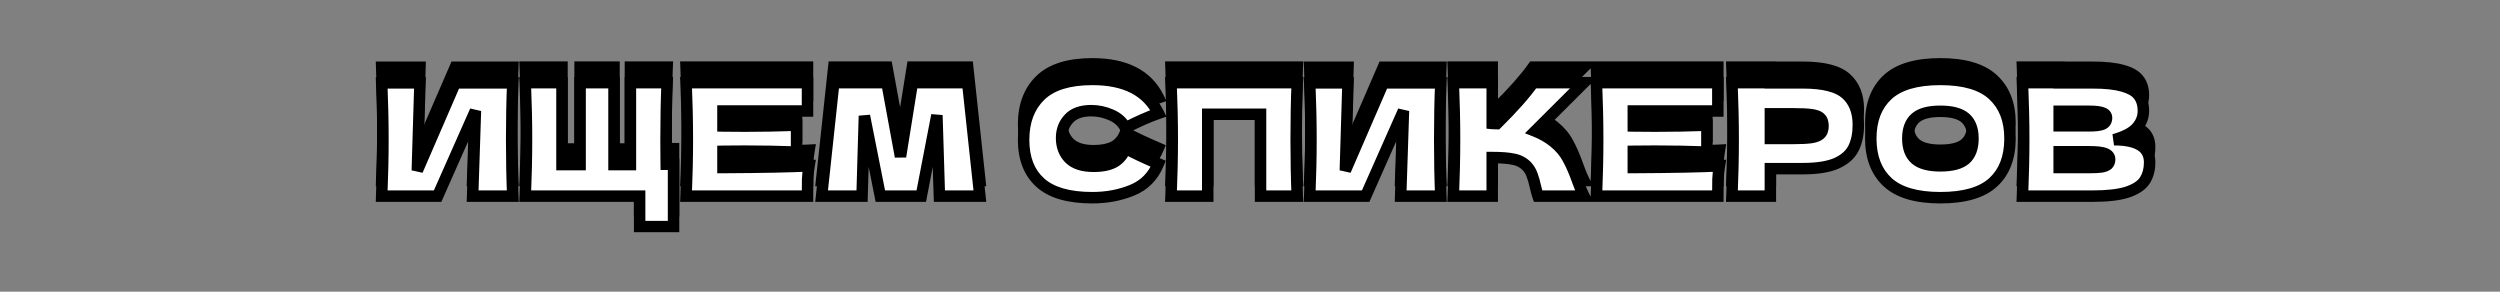 <?xml version="1.0" encoding="UTF-8"?> <svg xmlns="http://www.w3.org/2000/svg" width="1440" height="168" viewBox="0 0 1440 168" fill="none"><rect x="0" y="0" width="1440" height="168" fill="#808080" stroke="none"/><mask id="path-1-outside-1_1638_1845" maskUnits="userSpaceOnUse" x="216" y="33" width="1026" height="92" fill="black"><rect fill="white" x="216" y="33" width="1026" height="92"></rect><path d="M241.896 38.75L240.366 89.24L262.236 38.75H295.356C294.936 48.89 294.726 59.75 294.726 71.33C294.726 82.97 294.936 93.86 295.356 104H272.226L273.846 54.86L252.066 104H219.846C220.326 92.36 220.566 81.47 220.566 71.33C220.566 61.25 220.326 50.39 219.846 38.75H241.896ZM387.961 85.64V121.55H368.431V104H302.551C303.031 92.36 303.271 81.47 303.271 71.33C303.271 61.19 303.031 50.3 302.551 38.66H323.701V85.82H334.141V38.66H353.671V85.82H363.121V38.66H384.271C383.851 48.92 383.641 59.87 383.641 71.51C383.641 77.81 383.671 82.52 383.731 85.64H387.961ZM416.428 87.53C439.228 87.41 455.758 87.08 466.018 86.54C465.598 89 465.328 91.55 465.208 94.19C465.148 96.77 465.118 100.04 465.118 104H395.188C395.668 92.36 395.908 81.47 395.908 71.33C395.908 61.19 395.668 50.3 395.188 38.66H465.118V54.95H416.428V63.59C419.308 63.65 423.568 63.68 429.208 63.68C438.748 63.68 448.618 63.5 458.818 63.14V78.62C448.618 78.26 438.748 78.08 429.208 78.08C423.568 78.08 419.308 78.11 416.428 78.17V87.53ZM557.385 38.66L564.405 104H541.095L539.655 57.38L530.655 104H507.075L497.895 57.74L496.545 104H473.235L480.255 38.66H510.855L518.685 81.23L525.525 38.66H557.385ZM629.202 104.9C615.642 104.9 605.652 102.02 599.232 96.26C592.812 90.5 589.602 82.28 589.602 71.6C589.602 60.86 592.812 52.37 599.232 46.13C605.652 39.89 615.642 36.77 629.202 36.77C648.162 36.77 660.852 43.28 667.272 56.3C661.872 58.16 655.542 60.95 648.282 64.67C646.542 61.31 643.782 58.82 640.002 57.2C636.282 55.58 632.472 54.77 628.572 54.77C622.812 54.77 618.522 56.3 615.702 59.36C612.882 62.36 611.472 66.08 611.472 70.52C611.472 75.32 612.972 79.25 615.972 82.31C619.032 85.31 623.682 86.81 629.922 86.81C634.902 86.81 638.862 86 641.802 84.38C644.742 82.7 646.902 80.06 648.282 76.46C653.202 79.1 659.502 82.07 667.182 85.37C664.182 92.63 659.172 97.7 652.152 100.58C645.132 103.46 637.482 104.9 629.202 104.9ZM747.224 38.66C746.804 48.8 746.594 59.69 746.594 71.33C746.594 82.97 746.804 93.86 747.224 104H726.074V56.84H695.654V104H674.504C674.984 92.36 675.224 81.47 675.224 71.33C675.224 61.19 674.984 50.3 674.504 38.66H747.224ZM776.447 38.75L774.917 89.24L796.787 38.75H829.907C829.487 48.89 829.277 59.75 829.277 71.33C829.277 82.97 829.487 93.86 829.907 104H806.777L808.397 54.86L786.617 104H754.397C754.877 92.36 755.117 81.47 755.117 71.33C755.117 61.25 754.877 50.39 754.397 38.75H776.447ZM895.062 72.77C898.602 75.65 901.302 78.86 903.162 82.4C905.082 85.88 906.942 90.17 908.742 95.27C910.242 99.41 911.442 102.32 912.342 104H885.882C885.522 102.98 885.042 101.21 884.442 98.69C883.842 95.93 883.182 93.62 882.462 91.76C881.802 89.9 880.842 88.28 879.582 86.9C877.542 84.74 874.992 83.36 871.932 82.76C868.932 82.1 864.792 81.77 859.512 81.77V104H837.102C837.582 92.36 837.822 81.47 837.822 71.33C837.822 61.19 837.582 50.3 837.102 38.66H859.512V62.15C860.112 62.21 861.012 62.24 862.212 62.24C871.572 53 878.532 45.14 883.092 38.66H912.252L884.262 66.56C888.222 68.12 891.822 70.19 895.062 72.77ZM940.783 87.53C963.583 87.41 980.113 87.08 990.373 86.54C989.953 89 989.683 91.55 989.563 94.19C989.503 96.77 989.473 100.04 989.473 104H919.543C920.023 92.36 920.263 81.47 920.263 71.33C920.263 61.19 920.023 50.3 919.543 38.66H989.473V54.95H940.783V63.59C943.663 63.65 947.923 63.68 953.563 63.68C963.103 63.68 972.973 63.5 983.173 63.14V78.62C972.973 78.26 963.103 78.08 953.563 78.08C947.923 78.08 943.663 78.11 940.783 78.17V87.53ZM1038.45 38.75C1050.39 38.75 1058.7 40.88 1063.38 45.14C1068.06 49.34 1070.4 55.28 1070.4 62.96C1070.4 68.24 1069.47 72.74 1067.61 76.46C1065.75 80.12 1062.48 83 1057.8 85.1C1053.12 87.14 1046.67 88.16 1038.45 88.16H1019.73V104H997.59C998.07 92.36 998.31 81.47 998.31 71.33C998.31 61.19 998.07 50.3 997.59 38.66H1019.73V38.75H1038.45ZM1032.15 70.79C1037.13 70.79 1040.85 70.61 1043.31 70.25C1045.83 69.83 1047.57 69.11 1048.53 68.09C1049.55 67.07 1050.06 65.57 1050.06 63.59C1050.06 61.61 1049.58 60.14 1048.62 59.18C1047.72 58.16 1046.01 57.47 1043.49 57.11C1041.03 56.75 1037.25 56.57 1032.15 56.57H1019.73V70.79H1032.15ZM1117.62 104.9C1103.88 104.9 1093.77 101.93 1087.29 95.99C1080.81 89.99 1077.57 81.59 1077.57 70.79C1077.57 60.11 1080.78 51.77 1087.2 45.77C1093.68 39.77 1103.82 36.77 1117.62 36.77C1131.48 36.77 1141.62 39.77 1148.04 45.77C1154.52 51.77 1157.76 60.11 1157.76 70.79C1157.76 81.65 1154.55 90.05 1148.13 95.99C1141.71 101.93 1131.54 104.9 1117.62 104.9ZM1117.62 86.54C1124.28 86.54 1129.08 85.28 1132.02 82.76C1134.96 80.18 1136.43 76.19 1136.43 70.79C1136.43 65.51 1134.96 61.58 1132.02 59C1129.08 56.42 1124.28 55.13 1117.62 55.13C1111.02 55.13 1106.25 56.42 1103.31 59C1100.37 61.58 1098.9 65.51 1098.9 70.79C1098.9 76.13 1100.37 80.09 1103.31 82.67C1106.25 85.25 1111.02 86.54 1117.62 86.54ZM1217.67 71.51C1231.35 71.51 1238.19 75.86 1238.19 84.56C1238.19 88.64 1237.26 92.12 1235.4 95C1233.54 97.82 1230.21 100.04 1225.41 101.66C1220.61 103.22 1213.95 104 1205.43 104H1164.93C1165.41 92.36 1165.65 81.47 1165.65 71.33C1165.65 61.19 1165.41 50.3 1164.93 38.66H1186.08V38.75H1205.25C1212.69 38.75 1218.54 39.38 1222.8 40.64C1227.12 41.84 1230.15 43.61 1231.89 45.95C1233.69 48.29 1234.59 51.26 1234.59 54.86C1234.59 58.52 1233.3 61.79 1230.72 64.67C1228.2 67.49 1223.85 69.77 1217.67 71.51ZM1186.08 55.13V63.5H1203.36C1207.08 63.5 1209.66 63.17 1211.1 62.51C1212.6 61.85 1213.35 60.65 1213.35 58.91C1213.35 57.53 1212.57 56.57 1211.01 56.03C1209.51 55.43 1206.96 55.13 1203.36 55.13H1186.08ZM1203.36 87.53C1206.48 87.53 1208.85 87.41 1210.47 87.17C1212.15 86.87 1213.35 86.39 1214.07 85.73C1214.79 85.01 1215.15 84.05 1215.15 82.85C1215.15 81.29 1214.28 80.18 1212.54 79.52C1210.86 78.8 1207.8 78.44 1203.36 78.44H1186.08V87.53H1203.36Z"></path></mask><path d="M241.896 38.75L240.366 89.24L262.236 38.75H295.356C294.936 48.89 294.726 59.75 294.726 71.33C294.726 82.97 294.936 93.86 295.356 104H272.226L273.846 54.86L252.066 104H219.846C220.326 92.36 220.566 81.47 220.566 71.33C220.566 61.25 220.326 50.39 219.846 38.75H241.896ZM387.961 85.64V121.55H368.431V104H302.551C303.031 92.36 303.271 81.47 303.271 71.33C303.271 61.19 303.031 50.3 302.551 38.66H323.701V85.82H334.141V38.66H353.671V85.82H363.121V38.66H384.271C383.851 48.92 383.641 59.87 383.641 71.51C383.641 77.81 383.671 82.52 383.731 85.64H387.961ZM416.428 87.53C439.228 87.41 455.758 87.08 466.018 86.54C465.598 89 465.328 91.55 465.208 94.19C465.148 96.77 465.118 100.04 465.118 104H395.188C395.668 92.36 395.908 81.47 395.908 71.33C395.908 61.19 395.668 50.3 395.188 38.66H465.118V54.95H416.428V63.59C419.308 63.65 423.568 63.68 429.208 63.68C438.748 63.68 448.618 63.5 458.818 63.14V78.62C448.618 78.26 438.748 78.08 429.208 78.08C423.568 78.08 419.308 78.11 416.428 78.17V87.53ZM557.385 38.66L564.405 104H541.095L539.655 57.38L530.655 104H507.075L497.895 57.74L496.545 104H473.235L480.255 38.66H510.855L518.685 81.23L525.525 38.66H557.385ZM629.202 104.9C615.642 104.9 605.652 102.02 599.232 96.26C592.812 90.5 589.602 82.28 589.602 71.6C589.602 60.86 592.812 52.37 599.232 46.13C605.652 39.89 615.642 36.77 629.202 36.77C648.162 36.77 660.852 43.28 667.272 56.3C661.872 58.16 655.542 60.95 648.282 64.67C646.542 61.31 643.782 58.82 640.002 57.2C636.282 55.58 632.472 54.77 628.572 54.77C622.812 54.77 618.522 56.3 615.702 59.36C612.882 62.36 611.472 66.08 611.472 70.52C611.472 75.32 612.972 79.25 615.972 82.31C619.032 85.31 623.682 86.81 629.922 86.81C634.902 86.81 638.862 86 641.802 84.38C644.742 82.7 646.902 80.06 648.282 76.46C653.202 79.1 659.502 82.07 667.182 85.37C664.182 92.63 659.172 97.7 652.152 100.58C645.132 103.46 637.482 104.9 629.202 104.9ZM747.224 38.66C746.804 48.8 746.594 59.69 746.594 71.33C746.594 82.97 746.804 93.86 747.224 104H726.074V56.84H695.654V104H674.504C674.984 92.36 675.224 81.47 675.224 71.33C675.224 61.19 674.984 50.3 674.504 38.66H747.224ZM776.447 38.75L774.917 89.24L796.787 38.75H829.907C829.487 48.89 829.277 59.75 829.277 71.33C829.277 82.97 829.487 93.86 829.907 104H806.777L808.397 54.86L786.617 104H754.397C754.877 92.36 755.117 81.47 755.117 71.33C755.117 61.25 754.877 50.39 754.397 38.75H776.447ZM895.062 72.77C898.602 75.65 901.302 78.86 903.162 82.4C905.082 85.88 906.942 90.17 908.742 95.27C910.242 99.41 911.442 102.32 912.342 104H885.882C885.522 102.98 885.042 101.21 884.442 98.69C883.842 95.93 883.182 93.62 882.462 91.76C881.802 89.9 880.842 88.28 879.582 86.9C877.542 84.74 874.992 83.36 871.932 82.76C868.932 82.1 864.792 81.77 859.512 81.77V104H837.102C837.582 92.36 837.822 81.47 837.822 71.33C837.822 61.19 837.582 50.3 837.102 38.66H859.512V62.15C860.112 62.21 861.012 62.24 862.212 62.24C871.572 53 878.532 45.14 883.092 38.66H912.252L884.262 66.56C888.222 68.12 891.822 70.19 895.062 72.77ZM940.783 87.53C963.583 87.41 980.113 87.08 990.373 86.54C989.953 89 989.683 91.55 989.563 94.19C989.503 96.77 989.473 100.04 989.473 104H919.543C920.023 92.36 920.263 81.47 920.263 71.33C920.263 61.19 920.023 50.3 919.543 38.66H989.473V54.95H940.783V63.59C943.663 63.65 947.923 63.68 953.563 63.68C963.103 63.68 972.973 63.5 983.173 63.14V78.62C972.973 78.26 963.103 78.08 953.563 78.08C947.923 78.08 943.663 78.11 940.783 78.17V87.53ZM1038.45 38.75C1050.39 38.75 1058.7 40.88 1063.38 45.14C1068.06 49.34 1070.4 55.28 1070.4 62.96C1070.4 68.24 1069.47 72.74 1067.61 76.46C1065.75 80.12 1062.48 83 1057.8 85.1C1053.12 87.14 1046.67 88.16 1038.45 88.16H1019.73V104H997.59C998.07 92.36 998.31 81.47 998.31 71.33C998.31 61.19 998.07 50.3 997.59 38.66H1019.73V38.75H1038.45ZM1032.15 70.79C1037.13 70.79 1040.85 70.61 1043.31 70.25C1045.83 69.83 1047.57 69.11 1048.53 68.09C1049.55 67.07 1050.06 65.57 1050.06 63.59C1050.06 61.61 1049.58 60.14 1048.62 59.18C1047.72 58.16 1046.01 57.47 1043.49 57.11C1041.03 56.75 1037.25 56.57 1032.15 56.57H1019.73V70.79H1032.15ZM1117.62 104.9C1103.88 104.9 1093.77 101.93 1087.29 95.99C1080.81 89.99 1077.57 81.59 1077.57 70.79C1077.57 60.11 1080.78 51.77 1087.2 45.77C1093.68 39.77 1103.82 36.77 1117.62 36.77C1131.48 36.77 1141.62 39.77 1148.04 45.77C1154.52 51.77 1157.76 60.11 1157.76 70.79C1157.76 81.65 1154.55 90.05 1148.13 95.99C1141.71 101.93 1131.54 104.9 1117.62 104.9ZM1117.62 86.54C1124.28 86.54 1129.08 85.28 1132.02 82.76C1134.96 80.18 1136.43 76.19 1136.43 70.79C1136.43 65.51 1134.96 61.58 1132.02 59C1129.08 56.42 1124.28 55.13 1117.62 55.13C1111.02 55.13 1106.25 56.42 1103.31 59C1100.37 61.58 1098.9 65.51 1098.9 70.79C1098.9 76.13 1100.37 80.09 1103.31 82.67C1106.25 85.25 1111.02 86.54 1117.62 86.54ZM1217.67 71.51C1231.35 71.51 1238.19 75.86 1238.19 84.56C1238.19 88.64 1237.26 92.12 1235.4 95C1233.54 97.82 1230.21 100.04 1225.41 101.66C1220.61 103.22 1213.95 104 1205.43 104H1164.93C1165.41 92.36 1165.65 81.47 1165.65 71.33C1165.65 61.19 1165.41 50.3 1164.93 38.66H1186.08V38.75H1205.25C1212.69 38.75 1218.54 39.38 1222.8 40.64C1227.12 41.84 1230.15 43.61 1231.89 45.95C1233.69 48.29 1234.59 51.26 1234.59 54.86C1234.59 58.52 1233.3 61.79 1230.72 64.67C1228.2 67.49 1223.85 69.77 1217.67 71.51ZM1186.08 55.13V63.5H1203.36C1207.08 63.5 1209.66 63.17 1211.1 62.51C1212.6 61.85 1213.35 60.65 1213.35 58.91C1213.35 57.53 1212.57 56.57 1211.01 56.03C1209.51 55.43 1206.96 55.13 1203.36 55.13H1186.08ZM1203.36 87.53C1206.48 87.53 1208.85 87.41 1210.47 87.17C1212.15 86.87 1213.35 86.39 1214.07 85.73C1214.79 85.01 1215.15 84.05 1215.15 82.85C1215.15 81.29 1214.28 80.18 1212.54 79.52C1210.86 78.8 1207.8 78.44 1203.36 78.44H1186.08V87.53H1203.36Z" fill="black"></path><path d="M241.896 38.75L245.197 38.85L245.3 35.448H241.896V38.75ZM240.366 89.24L237.066 89.14L243.396 90.552L240.366 89.24ZM262.236 38.75V35.448H260.068L259.206 37.438L262.236 38.75ZM295.356 38.75L298.655 38.887L298.798 35.448H295.356V38.75ZM295.356 104V107.302H298.798L298.655 103.863L295.356 104ZM272.226 104L268.926 103.891L268.813 107.302H272.226V104ZM273.846 54.86L277.146 54.969L270.827 53.522L273.846 54.86ZM252.066 104V107.302H254.214L255.085 105.338L252.066 104ZM219.846 104L216.547 103.864L216.405 107.302H219.846V104ZM219.846 38.75V35.448H216.405L216.547 38.886L219.846 38.75ZM241.896 38.75L238.596 38.65L237.066 89.14L240.366 89.24L243.667 89.34L245.197 38.85L241.896 38.75ZM240.366 89.24L243.396 90.552L265.266 40.062L262.236 38.75L259.206 37.438L237.336 87.927L240.366 89.24ZM262.236 38.75V42.052H295.356V38.75V35.448H262.236V38.75ZM295.356 38.75L292.057 38.613C291.635 48.805 291.424 59.711 291.424 71.33H294.726H298.028C298.028 59.789 298.237 48.975 298.655 38.887L295.356 38.75ZM294.726 71.33H291.424C291.424 83.009 291.635 93.945 292.057 104.137L295.356 104L298.655 103.863C298.237 93.775 298.028 82.931 298.028 71.33H294.726ZM295.356 104V100.698H272.226V104V107.302H295.356V104ZM272.226 104L275.526 104.109L277.146 54.969L273.846 54.86L270.546 54.751L268.926 103.891L272.226 104ZM273.846 54.86L270.827 53.522L249.047 102.662L252.066 104L255.085 105.338L276.865 56.198L273.846 54.86ZM252.066 104V100.698H219.846V104V107.302H252.066V104ZM219.846 104L223.145 104.136C223.627 92.457 223.868 81.521 223.868 71.33H220.566H217.264C217.264 81.419 217.025 92.263 216.547 103.864L219.846 104ZM220.566 71.33H223.868C223.868 61.198 223.627 50.292 223.145 38.614L219.846 38.75L216.547 38.886C217.025 50.487 217.264 61.302 217.264 71.33H220.566ZM219.846 38.75V42.052H241.896V38.75V35.448H219.846V38.75ZM387.961 85.64H391.263V82.338H387.961V85.64ZM387.961 121.55V124.852H391.263V121.55H387.961ZM368.431 121.55H365.129V124.852H368.431V121.55ZM368.431 104H371.733V100.698H368.431V104ZM302.551 104L299.252 103.864L299.11 107.302H302.551V104ZM302.551 38.66V35.358H299.11L299.252 38.796L302.551 38.66ZM323.701 38.66H327.003V35.358H323.701V38.66ZM323.701 85.82H320.399V89.122H323.701V85.82ZM334.141 85.82V89.122H337.443V85.82H334.141ZM334.141 38.66V35.358H330.839V38.66H334.141ZM353.671 38.66H356.973V35.358H353.671V38.66ZM353.671 85.82H350.369V89.122H353.671V85.82ZM363.121 85.82V89.122H366.423V85.82H363.121ZM363.121 38.66V35.358H359.819V38.66H363.121ZM384.271 38.66L387.57 38.795L387.711 35.358H384.271V38.66ZM383.731 85.64L380.43 85.704L380.492 88.942H383.731V85.64ZM387.961 85.64H384.659V121.55H387.961H391.263V85.64H387.961ZM387.961 121.55V118.248H368.431V121.55V124.852H387.961V121.55ZM368.431 121.55H371.733V104H368.431H365.129V121.55H368.431ZM368.431 104V100.698H302.551V104V107.302H368.431V104ZM302.551 104L305.85 104.136C306.332 92.457 306.573 81.521 306.573 71.33H303.271H299.969C299.969 81.419 299.73 92.263 299.252 103.864L302.551 104ZM303.271 71.33H306.573C306.573 61.139 306.332 50.203 305.85 38.524L302.551 38.66L299.252 38.796C299.73 50.397 299.969 61.241 299.969 71.33H303.271ZM302.551 38.66V41.962H323.701V38.66V35.358H302.551V38.66ZM323.701 38.66H320.399V85.82H323.701H327.003V38.66H323.701ZM323.701 85.82V89.122H334.141V85.82V82.518H323.701V85.82ZM334.141 85.82H337.443V38.66H334.141H330.839V85.82H334.141ZM334.141 38.66V41.962H353.671V38.66V35.358H334.141V38.66ZM353.671 38.66H350.369V85.82H353.671H356.973V38.66H353.671ZM353.671 85.82V89.122H363.121V85.82V82.518H353.671V85.82ZM363.121 85.82H366.423V38.66H363.121H359.819V85.82H363.121ZM363.121 38.66V41.962H384.271V38.66V35.358H363.121V38.66ZM384.271 38.66L380.972 38.525C380.55 48.835 380.339 59.831 380.339 71.51H383.641H386.943C386.943 59.909 387.153 49.005 387.57 38.795L384.271 38.66ZM383.641 71.51H380.339C380.339 77.814 380.369 82.55 380.43 85.704L383.731 85.64L387.033 85.576C386.973 82.49 386.943 77.805 386.943 71.51H383.641ZM383.731 85.64V88.942H387.961V85.64V82.338H383.731V85.64ZM416.428 87.53H413.126V90.85L416.445 90.832L416.428 87.53ZM466.018 86.54L469.273 87.096L469.968 83.025L465.844 83.243L466.018 86.54ZM465.208 94.19L461.909 94.04L461.908 94.077L461.907 94.113L465.208 94.19ZM465.118 104V107.302H468.42V104H465.118ZM395.188 104L391.889 103.864L391.747 107.302H395.188V104ZM395.188 38.66V35.358H391.747L391.889 38.796L395.188 38.66ZM465.118 38.66H468.42V35.358H465.118V38.66ZM465.118 54.95V58.252H468.42V54.95H465.118ZM416.428 54.95V51.648H413.126V54.95H416.428ZM416.428 63.59H413.126V66.824L416.359 66.891L416.428 63.59ZM458.818 63.14H462.12V59.719L458.701 59.84L458.818 63.14ZM458.818 78.62L458.701 81.92L462.12 82.041V78.62H458.818ZM416.428 78.17L416.359 74.869L413.126 74.936V78.17H416.428ZM416.428 87.53L416.445 90.832C439.25 90.712 455.847 90.382 466.191 89.838L466.018 86.54L465.844 83.243C455.668 83.778 439.205 84.108 416.411 84.228L416.428 87.53ZM466.018 86.54L462.763 85.984C462.319 88.586 462.035 91.272 461.909 94.04L465.208 94.19L468.507 94.34C468.621 91.828 468.877 89.414 469.273 87.096L466.018 86.54ZM465.208 94.19L461.907 94.113C461.846 96.728 461.816 100.026 461.816 104H465.118H468.42C468.42 100.054 468.45 96.811 468.509 94.267L465.208 94.19ZM465.118 104V100.698H395.188V104V107.302H465.118V104ZM395.188 104L398.487 104.136C398.969 92.457 399.21 81.521 399.21 71.33H395.908H392.606C392.606 81.419 392.367 92.263 391.889 103.864L395.188 104ZM395.908 71.33H399.21C399.21 61.139 398.969 50.203 398.487 38.524L395.188 38.66L391.889 38.796C392.367 50.397 392.606 61.241 392.606 71.33H395.908ZM395.188 38.66V41.962H465.118V38.66V35.358H395.188V38.66ZM465.118 38.66H461.816V54.95H465.118H468.42V38.66H465.118ZM465.118 54.95V51.648H416.428V54.95V58.252H465.118V54.95ZM416.428 54.95H413.126V63.59H416.428H419.73V54.95H416.428ZM416.428 63.59L416.359 66.891C419.274 66.952 423.562 66.982 429.208 66.982V63.68V60.378C423.574 60.378 419.341 60.348 416.497 60.289L416.428 63.59ZM429.208 63.68V66.982C438.789 66.982 448.698 66.801 458.934 66.44L458.818 63.14L458.701 59.84C448.538 60.199 438.706 60.378 429.208 60.378V63.68ZM458.818 63.14H455.516V78.62H458.818H462.12V63.14H458.818ZM458.818 78.62L458.934 75.32C448.698 74.959 438.789 74.778 429.208 74.778V78.08V81.382C438.706 81.382 448.538 81.561 458.701 81.92L458.818 78.62ZM429.208 78.08V74.778C423.562 74.778 419.274 74.808 416.359 74.869L416.428 78.17L416.497 81.471C419.341 81.412 423.574 81.382 429.208 81.382V78.08ZM416.428 78.17H413.126V87.53H416.428H419.73V78.17H416.428ZM557.385 38.66L560.668 38.307L560.351 35.358H557.385V38.66ZM564.405 104V107.302H568.081L567.688 103.647L564.405 104ZM541.095 104L537.794 104.102L537.893 107.302H541.095V104ZM539.655 57.38L542.955 57.278L536.413 56.754L539.655 57.38ZM530.655 104V107.302H533.38L533.897 104.626L530.655 104ZM507.075 104L503.836 104.643L504.364 107.302H507.075V104ZM497.895 57.74L501.134 57.097L494.594 57.644L497.895 57.74ZM496.545 104V107.302H499.752L499.845 104.096L496.545 104ZM473.235 104L469.952 103.647L469.559 107.302H473.235V104ZM480.255 38.66V35.358H477.288L476.972 38.307L480.255 38.66ZM510.855 38.66L514.102 38.063L513.605 35.358H510.855V38.66ZM518.685 81.23L515.437 81.827L521.945 81.754L518.685 81.23ZM525.525 38.66V35.358H522.711L522.265 38.136L525.525 38.66ZM557.385 38.66L554.102 39.013L561.122 104.353L564.405 104L567.688 103.647L560.668 38.307L557.385 38.66ZM564.405 104V100.698H541.095V104V107.302H564.405V104ZM541.095 104L544.395 103.898L542.955 57.278L539.655 57.38L536.354 57.482L537.794 104.102L541.095 104ZM539.655 57.38L536.413 56.754L527.413 103.374L530.655 104L533.897 104.626L542.897 58.006L539.655 57.38ZM530.655 104V100.698H507.075V104V107.302H530.655V104ZM507.075 104L510.314 103.357L501.134 57.097L497.895 57.74L494.656 58.383L503.836 104.643L507.075 104ZM497.895 57.74L494.594 57.644L493.244 103.904L496.545 104L499.845 104.096L501.195 57.836L497.895 57.74ZM496.545 104V100.698H473.235V104V107.302H496.545V104ZM473.235 104L476.518 104.353L483.538 39.013L480.255 38.66L476.972 38.307L469.952 103.647L473.235 104ZM480.255 38.66V41.962H510.855V38.66V35.358H480.255V38.66ZM510.855 38.66L507.607 39.257L515.437 81.827L518.685 81.23L521.932 80.633L514.102 38.063L510.855 38.66ZM518.685 81.23L521.945 81.754L528.785 39.184L525.525 38.66L522.265 38.136L515.425 80.706L518.685 81.23ZM525.525 38.66V41.962H557.385V38.66V35.358H525.525V38.66ZM599.232 96.26L597.027 98.718L597.027 98.718L599.232 96.26ZM599.232 46.13L601.533 48.498L601.533 48.498L599.232 46.13ZM667.272 56.3L668.347 59.422L671.891 58.201L670.234 54.84L667.272 56.3ZM648.282 64.67L645.35 66.189L646.862 69.108L649.788 67.609L648.282 64.67ZM640.002 57.2L638.684 60.227L638.692 60.231L638.701 60.235L640.002 57.2ZM615.702 59.36L618.108 61.622L618.119 61.61L618.13 61.598L615.702 59.36ZM615.972 82.31L613.614 84.622L613.637 84.645L613.66 84.668L615.972 82.31ZM641.802 84.38L643.396 87.272L643.418 87.26L643.44 87.247L641.802 84.38ZM648.282 76.46L649.843 73.55L646.54 71.778L645.199 75.278L648.282 76.46ZM667.182 85.37L670.234 86.631L671.477 83.622L668.486 82.336L667.182 85.37ZM652.152 100.58L650.899 97.525L650.899 97.525L652.152 100.58ZM629.202 104.9V101.598C616.012 101.598 606.987 98.781 601.437 93.802L599.232 96.26L597.027 98.718C604.317 105.259 615.272 108.202 629.202 108.202V104.9ZM599.232 96.26L601.437 93.802C595.876 88.813 592.904 81.583 592.904 71.6H589.602H586.3C586.3 82.977 589.747 92.187 597.027 98.718L599.232 96.26ZM589.602 71.6H592.904C592.904 61.561 595.878 53.994 601.533 48.498L599.232 46.13L596.93 43.762C589.745 50.746 586.3 60.159 586.3 71.6H589.602ZM599.232 46.13L601.533 48.498C607.084 43.103 616.068 40.072 629.202 40.072V36.77V33.468C615.216 33.468 604.22 36.677 596.93 43.762L599.232 46.13ZM629.202 36.77V40.072C647.359 40.072 658.623 46.225 664.31 57.76L667.272 56.3L670.234 54.84C663.081 40.335 648.965 33.468 629.202 33.468V36.77ZM667.272 56.3L666.197 53.178C660.601 55.105 654.122 57.968 646.776 61.731L648.282 64.67L649.788 67.609C656.962 63.932 663.143 61.215 668.347 59.422L667.272 56.3ZM648.282 64.67L651.214 63.151C649.091 59.052 645.72 56.058 641.303 54.165L640.002 57.2L638.701 60.235C641.844 61.582 643.993 63.568 645.35 66.189L648.282 64.67ZM640.002 57.2L641.32 54.172C637.202 52.379 632.944 51.468 628.572 51.468V54.77V58.072C632 58.072 635.362 58.781 638.684 60.227L640.002 57.2ZM628.572 54.77V51.468C622.255 51.468 616.93 53.155 613.274 57.122L615.702 59.36L618.13 61.598C620.114 59.445 623.369 58.072 628.572 58.072V54.77ZM615.702 59.36L613.296 57.098C609.853 60.761 608.17 65.312 608.17 70.52H611.472H614.774C614.774 66.848 615.911 63.959 618.108 61.622L615.702 59.36ZM611.472 70.52H608.17C608.17 76.071 609.934 80.868 613.614 84.622L615.972 82.31L618.33 79.998C616.01 77.632 614.774 74.569 614.774 70.52H611.472ZM615.972 82.31L613.66 84.668C617.571 88.502 623.211 90.112 629.922 90.112V86.81V83.508C624.153 83.508 620.493 82.118 618.284 79.952L615.972 82.31ZM629.922 86.81V90.112C635.21 90.112 639.788 89.26 643.396 87.272L641.802 84.38L640.208 81.488C637.936 82.74 634.594 83.508 629.922 83.508V86.81ZM641.802 84.38L643.44 87.247C647.133 85.137 649.752 81.849 651.365 77.642L648.282 76.46L645.199 75.278C644.051 78.271 642.351 80.263 640.164 81.513L641.802 84.38ZM648.282 76.46L646.721 79.37C651.755 82.071 658.149 85.083 665.878 88.404L667.182 85.37L668.486 82.336C660.855 79.057 654.649 76.129 649.843 73.55L648.282 76.46ZM667.182 85.37L664.13 84.109C661.453 90.587 657.072 94.992 650.899 97.525L652.152 100.58L653.405 103.635C661.272 100.408 666.911 94.673 670.234 86.631L667.182 85.37ZM652.152 100.58L650.899 97.525C644.311 100.228 637.092 101.598 629.202 101.598V104.9V108.202C637.872 108.202 645.953 106.692 653.405 103.635L652.152 100.58ZM747.224 38.66L750.524 38.797L750.666 35.358H747.224V38.66ZM747.224 104V107.302H750.666L750.524 103.863L747.224 104ZM726.074 104H722.772V107.302H726.074V104ZM726.074 56.84H729.376V53.538H726.074V56.84ZM695.654 56.84V53.538H692.352V56.84H695.654ZM695.654 104V107.302H698.956V104H695.654ZM674.504 104L671.205 103.864L671.063 107.302H674.504V104ZM674.504 38.66V35.358H671.063L671.205 38.796L674.504 38.66ZM747.224 38.66L743.925 38.523C743.503 48.715 743.292 59.651 743.292 71.33H746.594H749.896C749.896 59.729 750.106 48.885 750.524 38.797L747.224 38.66ZM746.594 71.33H743.292C743.292 83.009 743.503 93.945 743.925 104.137L747.224 104L750.524 103.863C750.106 93.775 749.896 82.931 749.896 71.33H746.594ZM747.224 104V100.698H726.074V104V107.302H747.224V104ZM726.074 104H729.376V56.84H726.074H722.772V104H726.074ZM726.074 56.84V53.538H695.654V56.84V60.142H726.074V56.84ZM695.654 56.84H692.352V104H695.654H698.956V56.84H695.654ZM695.654 104V100.698H674.504V104V107.302H695.654V104ZM674.504 104L677.804 104.136C678.285 92.457 678.526 81.521 678.526 71.33H675.224H671.922C671.922 81.419 671.683 92.263 671.205 103.864L674.504 104ZM675.224 71.33H678.526C678.526 61.139 678.285 50.203 677.804 38.524L674.504 38.66L671.205 38.796C671.683 50.397 671.922 61.241 671.922 71.33H675.224ZM674.504 38.66V41.962H747.224V38.66V35.358H674.504V38.66ZM776.447 38.75L779.747 38.85L779.851 35.448H776.447V38.75ZM774.917 89.24L771.616 89.14L777.947 90.552L774.917 89.24ZM796.787 38.75V35.448H794.619L793.757 37.438L796.787 38.75ZM829.907 38.75L833.206 38.887L833.349 35.448H829.907V38.75ZM829.907 104V107.302H833.349L833.206 103.863L829.907 104ZM806.777 104L803.477 103.891L803.364 107.302H806.777V104ZM808.397 54.86L811.697 54.969L805.378 53.522L808.397 54.86ZM786.617 104V107.302H788.765L789.636 105.338L786.617 104ZM754.397 104L751.098 103.864L750.956 107.302H754.397V104ZM754.397 38.75V35.448H750.956L751.098 38.886L754.397 38.75ZM776.447 38.75L773.146 38.65L771.616 89.14L774.917 89.24L778.217 89.34L779.747 38.85L776.447 38.75ZM774.917 89.24L777.947 90.552L799.817 40.062L796.787 38.75L793.757 37.438L771.887 87.927L774.917 89.24ZM796.787 38.75V42.052H829.907V38.75V35.448H796.787V38.75ZM829.907 38.75L826.608 38.613C826.186 48.805 825.975 59.711 825.975 71.33H829.277H832.579C832.579 59.789 832.788 48.975 833.206 38.887L829.907 38.75ZM829.277 71.33H825.975C825.975 83.009 826.185 93.945 826.608 104.137L829.907 104L833.206 103.863C832.788 93.775 832.579 82.931 832.579 71.33H829.277ZM829.907 104V100.698H806.777V104V107.302H829.907V104ZM806.777 104L810.077 104.109L811.697 54.969L808.397 54.86L805.097 54.751L803.477 103.891L806.777 104ZM808.397 54.86L805.378 53.522L783.598 102.662L786.617 104L789.636 105.338L811.416 56.198L808.397 54.86ZM786.617 104V100.698H754.397V104V107.302H786.617V104ZM754.397 104L757.696 104.136C758.178 92.457 758.419 81.521 758.419 71.33H755.117H751.815C751.815 81.419 751.576 92.263 751.098 103.864L754.397 104ZM755.117 71.33H758.419C758.419 61.198 758.178 50.292 757.696 38.614L754.397 38.75L751.098 38.886C751.576 50.487 751.815 61.302 751.815 71.33H755.117ZM754.397 38.75V42.052H776.447V38.75V35.448H754.397V38.75ZM895.062 72.77L897.146 70.209L897.132 70.198L897.119 70.187L895.062 72.77ZM903.162 82.4L900.239 83.936L900.254 83.966L900.271 83.995L903.162 82.4ZM908.742 95.27L905.628 96.369L905.633 96.382L905.637 96.395L908.742 95.27ZM912.342 104V107.302H917.857L915.253 102.441L912.342 104ZM885.882 104L882.768 105.099L883.546 107.302H885.882V104ZM884.442 98.69L881.215 99.391L881.222 99.423L881.23 99.455L884.442 98.69ZM882.462 91.76L879.35 92.864L879.366 92.908L879.383 92.952L882.462 91.76ZM879.582 86.9L882.02 84.674L882.002 84.653L881.983 84.633L879.582 86.9ZM871.932 82.76L871.222 85.985L871.259 85.993L871.297 86L871.932 82.76ZM859.512 81.77V78.468H856.21V81.77H859.512ZM859.512 104V107.302H862.814V104H859.512ZM837.102 104L833.803 103.864L833.661 107.302H837.102V104ZM837.102 38.66V35.358H833.661L833.803 38.796L837.102 38.66ZM859.512 38.66H862.814V35.358H859.512V38.66ZM859.512 62.15H856.21V65.138L859.183 65.436L859.512 62.15ZM862.212 62.24V65.542H863.567L864.532 64.59L862.212 62.24ZM883.092 38.66V35.358H881.378L880.391 36.76L883.092 38.66ZM912.252 38.66L914.583 40.999L920.242 35.358H912.252V38.66ZM884.262 66.56L881.931 64.221L878.358 67.783L883.052 69.632L884.262 66.56ZM895.062 72.77L892.978 75.332C896.221 77.969 898.614 80.843 900.239 83.936L903.162 82.4L906.085 80.864C903.99 76.877 900.983 73.331 897.146 70.209L895.062 72.77ZM903.162 82.4L900.271 83.995C902.078 87.271 903.869 91.384 905.628 96.369L908.742 95.27L911.856 94.171C910.015 88.956 908.086 84.489 906.053 80.805L903.162 82.4ZM908.742 95.27L905.637 96.395C907.14 100.542 908.408 103.65 909.431 105.559L912.342 104L915.253 102.441C914.475 100.99 913.344 98.278 911.847 94.145L908.742 95.27ZM912.342 104V100.698H885.882V104V107.302H912.342V104ZM885.882 104L888.996 102.901C888.7 102.062 888.254 100.444 887.654 97.925L884.442 98.69L881.23 99.455C881.83 101.976 882.344 103.898 882.768 105.099L885.882 104ZM884.442 98.69L887.669 97.989C887.046 95.124 886.343 92.638 885.541 90.568L882.462 91.76L879.383 92.952C880.021 94.602 880.638 96.736 881.215 99.391L884.442 98.69ZM882.462 91.76L885.574 90.656C884.775 88.404 883.594 86.397 882.02 84.674L879.582 86.9L877.143 89.126C878.09 90.163 878.829 91.396 879.35 92.864L882.462 91.76ZM879.582 86.9L881.983 84.633C879.446 81.947 876.267 80.245 872.567 79.52L871.932 82.76L871.297 86C873.717 86.475 875.638 87.533 877.181 89.167L879.582 86.9ZM871.932 82.76L872.641 79.535C869.301 78.8 864.886 78.468 859.512 78.468V81.77V85.072C864.697 85.072 868.563 85.4 871.222 85.985L871.932 82.76ZM859.512 81.77H856.21V104H859.512H862.814V81.77H859.512ZM859.512 104V100.698H837.102V104V107.302H859.512V104ZM837.102 104L840.401 104.136C840.883 92.457 841.124 81.521 841.124 71.33H837.822H834.52C834.52 81.419 834.281 92.263 833.803 103.864L837.102 104ZM837.822 71.33H841.124C841.124 61.139 840.883 50.203 840.401 38.524L837.102 38.66L833.803 38.796C834.281 50.397 834.52 61.241 834.52 71.33H837.822ZM837.102 38.66V41.962H859.512V38.66V35.358H837.102V38.66ZM859.512 38.66H856.21V62.15H859.512H862.814V38.66H859.512ZM859.512 62.15L859.183 65.436C859.953 65.513 860.987 65.542 862.212 65.542V62.24V58.938C861.037 58.938 860.271 58.907 859.841 58.864L859.512 62.15ZM862.212 62.24L864.532 64.59C873.953 55.289 881.07 47.272 885.792 40.56L883.092 38.66L880.391 36.76C875.994 43.008 869.191 50.711 859.892 59.89L862.212 62.24ZM883.092 38.66V41.962H912.252V38.66V35.358H883.092V38.66ZM912.252 38.66L909.921 36.321L881.931 64.221L884.262 66.56L886.593 68.899L914.583 40.999L912.252 38.66ZM884.262 66.56L883.052 69.632C886.715 71.076 890.028 72.983 893.005 75.353L895.062 72.77L897.119 70.187C893.615 67.397 889.729 65.165 885.472 63.488L884.262 66.56ZM940.783 87.53H937.481V90.85L940.801 90.832L940.783 87.53ZM990.373 86.54L993.628 87.096L994.323 83.025L990.2 83.243L990.373 86.54ZM989.563 94.19L986.265 94.04L986.263 94.077L986.262 94.113L989.563 94.19ZM989.473 104V107.302H992.775V104H989.473ZM919.543 104L916.244 103.864L916.102 107.302H919.543V104ZM919.543 38.66V35.358H916.102L916.244 38.796L919.543 38.66ZM989.473 38.66H992.775V35.358H989.473V38.66ZM989.473 54.95V58.252H992.775V54.95H989.473ZM940.783 54.95V51.648H937.481V54.95H940.783ZM940.783 63.59H937.481V66.824L940.715 66.891L940.783 63.59ZM983.173 63.14H986.475V59.719L983.057 59.84L983.173 63.14ZM983.173 78.62L983.057 81.92L986.475 82.041V78.62H983.173ZM940.783 78.17L940.715 74.869L937.481 74.936V78.17H940.783ZM940.783 87.53L940.801 90.832C963.606 90.712 980.203 90.382 990.547 89.838L990.373 86.54L990.2 83.243C980.024 83.778 963.561 84.108 940.766 84.228L940.783 87.53ZM990.373 86.54L987.118 85.984C986.674 88.586 986.391 91.272 986.265 94.04L989.563 94.19L992.862 94.34C992.976 91.828 993.233 89.414 993.628 87.096L990.373 86.54ZM989.563 94.19L986.262 94.113C986.201 96.728 986.171 100.026 986.171 104H989.473H992.775C992.775 100.054 992.805 96.811 992.865 94.267L989.563 94.19ZM989.473 104V100.698H919.543V104V107.302H989.473V104ZM919.543 104L922.843 104.136C923.324 92.457 923.565 81.521 923.565 71.33H920.263H916.961C916.961 81.419 916.722 92.263 916.244 103.864L919.543 104ZM920.263 71.33H923.565C923.565 61.139 923.324 50.203 922.843 38.524L919.543 38.66L916.244 38.796C916.722 50.397 916.961 61.241 916.961 71.33H920.263ZM919.543 38.66V41.962H989.473V38.66V35.358H919.543V38.66ZM989.473 38.66H986.171V54.95H989.473H992.775V38.66H989.473ZM989.473 54.95V51.648H940.783V54.95V58.252H989.473V54.95ZM940.783 54.95H937.481V63.59H940.783H944.085V54.95H940.783ZM940.783 63.59L940.715 66.891C943.63 66.952 947.918 66.982 953.563 66.982V63.68V60.378C947.929 60.378 943.697 60.348 940.852 60.289L940.783 63.59ZM953.563 63.68V66.982C963.145 66.982 973.054 66.801 983.29 66.44L983.173 63.14L983.057 59.84C972.893 60.199 963.062 60.378 953.563 60.378V63.68ZM983.173 63.14H979.871V78.62H983.173H986.475V63.14H983.173ZM983.173 78.62L983.29 75.32C973.054 74.959 963.145 74.778 953.563 74.778V78.08V81.382C963.062 81.382 972.893 81.561 983.057 81.92L983.173 78.62ZM953.563 78.08V74.778C947.918 74.778 943.63 74.808 940.715 74.869L940.783 78.17L940.852 81.471C943.697 81.412 947.929 81.382 953.563 81.382V78.08ZM940.783 78.17H937.481V87.53H940.783H944.085V78.17H940.783ZM1063.38 45.14L1061.16 47.582L1061.17 47.59L1061.17 47.597L1063.38 45.14ZM1067.61 76.46L1070.55 77.956L1070.56 77.946L1070.56 77.937L1067.61 76.46ZM1057.8 85.1L1059.12 88.127L1059.14 88.12L1059.15 88.113L1057.8 85.1ZM1019.73 88.16V84.858H1016.43V88.16H1019.73ZM1019.73 104V107.302H1023.03V104H1019.73ZM997.59 104L994.291 103.864L994.149 107.302H997.59V104ZM997.59 38.66V35.358H994.149L994.291 38.796L997.59 38.66ZM1019.73 38.66H1023.03V35.358H1019.73V38.66ZM1019.73 38.75H1016.43V42.052H1019.73V38.75ZM1043.31 70.25L1043.79 73.517L1043.82 73.513L1043.85 73.507L1043.31 70.25ZM1048.53 68.09L1046.2 65.755L1046.16 65.79L1046.13 65.827L1048.53 68.09ZM1048.62 59.18L1046.14 61.365L1046.21 61.442L1046.29 61.515L1048.62 59.18ZM1043.49 57.11L1043.01 60.377L1043.02 60.379L1043.49 57.11ZM1019.73 56.57V53.268H1016.43V56.57H1019.73ZM1019.73 70.79H1016.43V74.092H1019.73V70.79ZM1038.45 38.75V42.052C1050.21 42.052 1057.43 44.193 1061.16 47.582L1063.38 45.14L1065.6 42.698C1059.97 37.567 1050.57 35.448 1038.45 35.448V38.75ZM1063.38 45.14L1061.17 47.597C1065.01 51.035 1067.1 55.993 1067.1 62.96H1070.4H1073.7C1073.7 54.567 1071.12 47.645 1065.59 42.682L1063.38 45.14ZM1070.4 62.96H1067.1C1067.1 67.862 1066.23 71.828 1064.66 74.983L1067.61 76.46L1070.56 77.937C1072.71 73.652 1073.7 68.618 1073.7 62.96H1070.4ZM1067.61 76.46L1064.67 74.964C1063.23 77.798 1060.62 80.217 1056.45 82.087L1057.8 85.1L1059.15 88.113C1064.34 85.783 1068.27 82.442 1070.55 77.956L1067.61 76.46ZM1057.8 85.1L1056.48 82.073C1052.39 83.854 1046.46 84.858 1038.45 84.858V88.16V91.462C1046.88 91.462 1053.85 90.426 1059.12 88.127L1057.8 85.1ZM1038.45 88.16V84.858H1019.73V88.16V91.462H1038.45V88.16ZM1019.73 88.16H1016.43V104H1019.73H1023.03V88.16H1019.73ZM1019.73 104V100.698H997.59V104V107.302H1019.73V104ZM997.59 104L1000.89 104.136C1001.37 92.457 1001.61 81.521 1001.61 71.33H998.31H995.008C995.008 81.419 994.769 92.263 994.291 103.864L997.59 104ZM998.31 71.33H1001.61C1001.61 61.139 1001.37 50.203 1000.89 38.524L997.59 38.66L994.291 38.796C994.769 50.397 995.008 61.241 995.008 71.33H998.31ZM997.59 38.66V41.962H1019.73V38.66V35.358H997.59V38.66ZM1019.73 38.66H1016.43V38.75H1019.73H1023.03V38.66H1019.73ZM1019.73 38.75V42.052H1038.45V38.75V35.448H1019.73V38.75ZM1032.15 70.79V74.092C1037.17 74.092 1041.08 73.913 1043.79 73.517L1043.31 70.25L1042.83 66.983C1040.62 67.307 1037.1 67.488 1032.15 67.488V70.79ZM1043.31 70.25L1043.85 73.507C1046.57 73.054 1049.21 72.182 1050.93 70.353L1048.53 68.09L1046.13 65.827C1045.93 66.038 1045.09 66.606 1042.77 66.993L1043.31 70.25ZM1048.53 68.09L1050.87 70.425C1052.71 68.584 1053.36 66.112 1053.36 63.59H1050.06H1046.76C1046.76 65.028 1046.39 65.556 1046.2 65.755L1048.53 68.09ZM1050.06 63.59H1053.36C1053.36 61.135 1052.77 58.66 1050.96 56.845L1048.62 59.18L1046.29 61.515C1046.39 61.62 1046.76 62.085 1046.76 63.59H1050.06ZM1048.62 59.18L1051.1 56.995C1049.38 55.055 1046.66 54.227 1043.96 53.841L1043.49 57.11L1043.02 60.379C1045.36 60.713 1046.06 61.265 1046.14 61.365L1048.62 59.18ZM1043.49 57.11L1043.97 53.843C1041.26 53.446 1037.28 53.268 1032.15 53.268V56.57V59.872C1037.22 59.872 1040.8 60.054 1043.01 60.377L1043.49 57.11ZM1032.15 56.57V53.268H1019.73V56.57V59.872H1032.15V56.57ZM1019.73 56.57H1016.43V70.79H1019.73H1023.03V56.57H1019.73ZM1019.73 70.79V74.092H1032.15V70.79V67.488H1019.73V70.79ZM1087.29 95.99L1085.05 98.413L1085.05 98.419L1085.06 98.424L1087.29 95.99ZM1087.2 45.77L1084.96 43.347L1084.95 43.352L1084.95 43.358L1087.2 45.77ZM1148.04 45.77L1145.79 48.182L1145.79 48.188L1145.8 48.193L1148.04 45.77ZM1148.13 95.99L1150.37 98.414L1150.37 98.414L1148.13 95.99ZM1132.02 82.76L1134.17 85.267L1134.18 85.255L1134.2 85.242L1132.02 82.76ZM1132.02 59L1129.84 61.482L1129.84 61.482L1132.02 59ZM1103.31 59L1105.49 61.482L1105.49 61.482L1103.31 59ZM1103.31 82.67L1105.49 80.188L1105.49 80.188L1103.31 82.67ZM1117.62 104.9V101.598C1104.26 101.598 1095.13 98.696 1089.52 93.556L1087.29 95.99L1085.06 98.424C1092.41 105.164 1103.5 108.202 1117.62 108.202V104.9ZM1087.29 95.99L1089.53 93.567C1083.88 88.328 1080.87 80.891 1080.87 70.79H1077.57H1074.27C1074.27 82.289 1077.75 91.652 1085.05 98.413L1087.29 95.99ZM1077.57 70.79H1080.87C1080.87 60.812 1083.84 53.427 1089.46 48.182L1087.2 45.77L1084.95 43.358C1077.72 50.113 1074.27 59.408 1074.27 70.79H1077.57ZM1087.2 45.77L1089.44 48.193C1095.05 43.003 1104.2 40.072 1117.62 40.072V36.77V33.468C1103.44 33.468 1092.31 36.537 1084.96 43.347L1087.2 45.77ZM1117.62 36.77V40.072C1131.11 40.072 1140.25 43.007 1145.79 48.182L1148.04 45.77L1150.3 43.358C1142.99 36.533 1131.85 33.468 1117.62 33.468V36.77ZM1148.04 45.77L1145.8 48.193C1151.46 53.439 1154.46 60.822 1154.46 70.79H1157.76H1161.06C1161.06 59.398 1157.58 50.101 1150.28 43.347L1148.04 45.77ZM1157.76 70.79H1154.46C1154.46 80.968 1151.48 88.397 1145.89 93.566L1148.13 95.99L1150.37 98.414C1157.63 91.704 1161.06 82.332 1161.06 70.79H1157.76ZM1148.13 95.99L1145.89 93.566C1140.35 98.688 1131.18 101.598 1117.62 101.598V104.9V108.202C1131.9 108.202 1143.07 105.172 1150.37 98.414L1148.13 95.99ZM1117.62 86.54V89.842C1124.55 89.842 1130.33 88.558 1134.17 85.267L1132.02 82.76L1129.87 80.253C1127.83 82.001 1124.01 83.238 1117.62 83.238V86.54ZM1132.02 82.76L1134.2 85.242C1138.09 81.823 1139.73 76.764 1139.73 70.79H1136.43H1133.13C1133.13 75.616 1131.83 78.537 1129.84 80.278L1132.02 82.76ZM1136.43 70.79H1139.73C1139.73 64.909 1138.08 59.924 1134.2 56.518L1132.02 59L1129.84 61.482C1131.84 63.236 1133.13 66.111 1133.13 70.79H1136.43ZM1132.02 59L1134.2 56.518C1130.36 53.146 1124.56 51.828 1117.62 51.828V55.13V58.432C1124 58.432 1127.8 59.694 1129.84 61.482L1132.02 59ZM1117.62 55.13V51.828C1110.73 51.828 1104.97 53.15 1101.13 56.518L1103.31 59L1105.49 61.482C1107.53 59.69 1111.31 58.432 1117.62 58.432V55.13ZM1103.31 59L1101.13 56.518C1097.25 59.924 1095.6 64.909 1095.6 70.79H1098.9H1102.2C1102.2 66.111 1103.49 63.236 1105.49 61.482L1103.31 59ZM1098.9 70.79H1095.6C1095.6 76.717 1097.24 81.74 1101.13 85.152L1103.31 82.67L1105.49 80.188C1103.5 78.44 1102.2 75.543 1102.2 70.79H1098.9ZM1103.31 82.67L1101.13 85.152C1104.97 88.52 1110.73 89.842 1117.62 89.842V86.54V83.238C1111.31 83.238 1107.53 81.98 1105.49 80.188L1103.31 82.67ZM1217.67 71.51L1216.78 68.332L1217.67 74.812V71.51ZM1235.4 95L1238.16 96.818L1238.17 96.805L1238.18 96.791L1235.4 95ZM1225.41 101.66L1226.43 104.8L1226.45 104.795L1226.47 104.789L1225.41 101.66ZM1164.93 104L1161.63 103.864L1161.49 107.302H1164.93V104ZM1164.93 38.66V35.358H1161.49L1161.63 38.796L1164.93 38.66ZM1186.08 38.66H1189.39V35.358H1186.08V38.66ZM1186.08 38.75H1182.78V42.052H1186.08V38.75ZM1222.8 40.64L1221.87 43.806L1221.89 43.814L1221.92 43.822L1222.8 40.64ZM1231.89 45.95L1229.24 47.92L1229.26 47.942L1229.28 47.963L1231.89 45.95ZM1230.72 64.67L1228.26 62.467L1228.26 62.47L1230.72 64.67ZM1186.08 55.13V51.828H1182.78V55.13H1186.08ZM1186.08 63.5H1182.78V66.802H1186.08V63.5ZM1211.1 62.51L1209.77 59.488L1209.75 59.498L1209.73 59.508L1211.1 62.51ZM1211.01 56.03L1209.79 59.096L1209.86 59.125L1209.93 59.15L1211.01 56.03ZM1210.47 87.17L1210.96 90.436L1211.01 90.429L1211.05 90.421L1210.47 87.17ZM1214.07 85.73L1216.31 88.164L1216.36 88.116L1216.41 88.065L1214.07 85.73ZM1212.54 79.52L1211.24 82.555L1211.31 82.583L1211.37 82.607L1212.54 79.52ZM1186.08 78.44V75.138H1182.78V78.44H1186.08ZM1186.08 87.53H1182.78V90.832H1186.08V87.53ZM1217.67 71.51V74.812C1224.27 74.812 1228.65 75.88 1231.29 77.559C1233.68 79.076 1234.89 81.24 1234.89 84.56H1238.19H1241.5C1241.5 79.18 1239.29 74.819 1234.84 71.986C1230.64 69.315 1224.76 68.208 1217.67 68.208V71.51ZM1238.19 84.56H1234.89C1234.89 88.127 1234.08 90.957 1232.63 93.209L1235.4 95L1238.18 96.791C1240.44 93.283 1241.5 89.153 1241.5 84.56H1238.19ZM1235.4 95L1232.65 93.182C1231.35 95.148 1228.79 97.034 1224.36 98.531L1225.41 101.66L1226.47 104.789C1231.63 103.046 1235.74 100.492 1238.16 96.818L1235.4 95ZM1225.41 101.66L1224.39 98.52C1220.07 99.924 1213.81 100.698 1205.43 100.698V104V107.302C1214.1 107.302 1221.16 106.516 1226.43 104.8L1225.41 101.66ZM1205.43 104V100.698H1164.93V104V107.302H1205.43V104ZM1164.93 104L1168.23 104.136C1168.71 92.457 1168.96 81.521 1168.96 71.33H1165.65H1162.35C1162.35 81.419 1162.11 92.263 1161.63 103.864L1164.93 104ZM1165.65 71.33H1168.96C1168.96 61.139 1168.71 50.203 1168.23 38.524L1164.93 38.66L1161.63 38.796C1162.11 50.397 1162.35 61.241 1162.35 71.33H1165.65ZM1164.93 38.66V41.962H1186.08V38.66V35.358H1164.93V38.66ZM1186.08 38.66H1182.78V38.75H1186.08H1189.39V38.66H1186.08ZM1186.08 38.75V42.052H1205.25V38.75V35.448H1186.08V38.75ZM1205.25 38.75V42.052C1212.56 42.052 1218.05 42.677 1221.87 43.806L1222.8 40.64L1223.74 37.474C1219.04 36.083 1212.83 35.448 1205.25 35.448V38.75ZM1222.8 40.64L1221.92 43.822C1225.89 44.925 1228.12 46.411 1229.24 47.92L1231.89 45.95L1234.54 43.98C1232.19 40.809 1228.36 38.755 1223.69 37.458L1222.8 40.64ZM1231.89 45.95L1229.28 47.963C1230.54 49.608 1231.29 51.824 1231.29 54.86H1234.59H1237.9C1237.9 50.696 1236.85 46.972 1234.51 43.937L1231.89 45.95ZM1234.59 54.86H1231.29C1231.29 57.658 1230.34 60.155 1228.26 62.467L1230.72 64.67L1233.18 66.873C1236.27 63.425 1237.9 59.382 1237.9 54.86H1234.59ZM1230.72 64.67L1228.26 62.47C1226.36 64.597 1222.73 66.656 1216.78 68.332L1217.67 71.51L1218.57 74.689C1224.98 72.884 1230.05 70.383 1233.19 66.87L1230.72 64.67ZM1186.08 55.13H1182.78V63.5H1186.08H1189.39V55.13H1186.08ZM1186.08 63.5V66.802H1203.36V63.5V60.198H1186.08V63.5ZM1203.36 63.5V66.802C1207.09 66.802 1210.32 66.501 1212.48 65.512L1211.1 62.51L1209.73 59.508C1209.01 59.839 1207.08 60.198 1203.36 60.198V63.5ZM1211.1 62.51L1212.43 65.532C1213.69 64.979 1214.81 64.112 1215.59 62.865C1216.36 61.632 1216.66 60.257 1216.66 58.91H1213.35H1210.05C1210.05 59.303 1209.97 59.398 1209.99 59.365C1210 59.355 1210 59.355 1209.98 59.369C1209.96 59.385 1209.9 59.43 1209.77 59.488L1211.1 62.51ZM1213.35 58.91H1216.66C1216.66 57.555 1216.26 56.21 1215.33 55.073C1214.44 53.981 1213.27 53.315 1212.09 52.91L1211.01 56.03L1209.93 59.15C1210.32 59.285 1210.31 59.369 1210.21 59.237C1210.15 59.169 1210.1 59.084 1210.08 58.998C1210.05 58.916 1210.05 58.878 1210.05 58.91H1213.35ZM1211.01 56.03L1212.24 52.964C1210.1 52.109 1206.99 51.828 1203.36 51.828V55.13V58.432C1206.93 58.432 1208.92 58.751 1209.79 59.096L1211.01 56.03ZM1203.36 55.13V51.828H1186.08V55.13V58.432H1203.36V55.13ZM1203.36 87.53V90.832C1206.53 90.832 1209.09 90.713 1210.96 90.436L1210.47 87.17L1209.99 83.904C1208.61 84.107 1206.44 84.228 1203.36 84.228V87.53ZM1210.47 87.17L1211.05 90.421C1212.95 90.083 1214.89 89.458 1216.31 88.164L1214.07 85.73L1211.84 83.296C1211.85 83.285 1211.75 83.382 1211.41 83.519C1211.07 83.654 1210.58 83.797 1209.89 83.919L1210.47 87.17ZM1214.07 85.73L1216.41 88.065C1217.86 86.616 1218.46 84.757 1218.46 82.85H1215.15H1211.85C1211.85 83.12 1211.81 83.259 1211.79 83.311C1211.78 83.352 1211.76 83.371 1211.74 83.395L1214.07 85.73ZM1215.15 82.85H1218.46C1218.46 81.415 1218.04 80.009 1217.1 78.811C1216.19 77.653 1214.97 76.91 1213.72 76.433L1212.54 79.52L1211.37 82.607C1211.86 82.79 1211.94 82.932 1211.9 82.885C1211.88 82.86 1211.86 82.822 1211.85 82.787C1211.84 82.756 1211.85 82.769 1211.85 82.85H1215.15ZM1212.54 79.52L1213.84 76.485C1211.47 75.469 1207.79 75.138 1203.36 75.138V78.44V81.742C1207.82 81.742 1210.25 82.131 1211.24 82.555L1212.54 79.52ZM1203.36 78.44V75.138H1186.08V78.44V81.742H1203.36V78.44ZM1186.08 78.44H1182.78V87.53H1186.08H1189.39V78.44H1186.08ZM1186.08 87.53V90.832H1203.36V87.53V84.228H1186.08V87.53Z" fill="black" mask="url(#path-1-outside-1_1638_1845)"></path><mask id="path-3-outside-2_1638_1845" maskUnits="userSpaceOnUse" x="216" y="41.973" width="1026" height="92" fill="black"><rect fill="white" x="216" y="41.973" width="1026" height="92"></rect><path d="M241.896 47.723L240.366 98.213L262.236 47.723H295.356C294.936 57.863 294.726 68.723 294.726 80.303C294.726 91.943 294.936 102.833 295.356 112.973H272.226L273.846 63.833L252.066 112.973H219.846C220.326 101.333 220.566 90.443 220.566 80.303C220.566 70.223 220.326 59.363 219.846 47.723H241.896ZM387.961 94.613V130.523H368.431V112.973H302.551C303.031 101.333 303.271 90.443 303.271 80.303C303.271 70.163 303.031 59.273 302.551 47.633H323.701V94.793H334.141V47.633H353.671V94.793H363.121V47.633H384.271C383.851 57.893 383.641 68.843 383.641 80.483C383.641 86.783 383.671 91.493 383.731 94.613H387.961ZM416.428 96.503C439.228 96.383 455.758 96.053 466.018 95.513C465.598 97.973 465.328 100.523 465.208 103.163C465.148 105.743 465.118 109.013 465.118 112.973H395.188C395.668 101.333 395.908 90.443 395.908 80.303C395.908 70.163 395.668 59.273 395.188 47.633H465.118V63.923H416.428V72.563C419.308 72.623 423.568 72.653 429.208 72.653C438.748 72.653 448.618 72.473 458.818 72.113V87.593C448.618 87.233 438.748 87.053 429.208 87.053C423.568 87.053 419.308 87.083 416.428 87.143V96.503ZM557.385 47.633L564.405 112.973H541.095L539.655 66.353L530.655 112.973H507.075L497.895 66.713L496.545 112.973H473.235L480.255 47.633H510.855L518.685 90.203L525.525 47.633H557.385ZM629.202 113.873C615.642 113.873 605.652 110.993 599.232 105.233C592.812 99.473 589.602 91.253 589.602 80.573C589.602 69.833 592.812 61.343 599.232 55.103C605.652 48.863 615.642 45.743 629.202 45.743C648.162 45.743 660.852 52.253 667.272 65.273C661.872 67.133 655.542 69.923 648.282 73.643C646.542 70.283 643.782 67.793 640.002 66.173C636.282 64.553 632.472 63.743 628.572 63.743C622.812 63.743 618.522 65.273 615.702 68.333C612.882 71.333 611.472 75.053 611.472 79.493C611.472 84.293 612.972 88.223 615.972 91.283C619.032 94.283 623.682 95.783 629.922 95.783C634.902 95.783 638.862 94.973 641.802 93.353C644.742 91.673 646.902 89.033 648.282 85.433C653.202 88.073 659.502 91.043 667.182 94.343C664.182 101.603 659.172 106.673 652.152 109.553C645.132 112.433 637.482 113.873 629.202 113.873ZM747.224 47.633C746.804 57.773 746.594 68.663 746.594 80.303C746.594 91.943 746.804 102.833 747.224 112.973H726.074V65.813H695.654V112.973H674.504C674.984 101.333 675.224 90.443 675.224 80.303C675.224 70.163 674.984 59.273 674.504 47.633H747.224ZM776.447 47.723L774.917 98.213L796.787 47.723H829.907C829.487 57.863 829.277 68.723 829.277 80.303C829.277 91.943 829.487 102.833 829.907 112.973H806.777L808.397 63.833L786.617 112.973H754.397C754.877 101.333 755.117 90.443 755.117 80.303C755.117 70.223 754.877 59.363 754.397 47.723H776.447ZM895.062 81.743C898.602 84.623 901.302 87.833 903.162 91.373C905.082 94.853 906.942 99.143 908.742 104.243C910.242 108.383 911.442 111.293 912.342 112.973H885.882C885.522 111.953 885.042 110.183 884.442 107.663C883.842 104.903 883.182 102.593 882.462 100.733C881.802 98.873 880.842 97.253 879.582 95.873C877.542 93.713 874.992 92.333 871.932 91.733C868.932 91.073 864.792 90.743 859.512 90.743V112.973H837.102C837.582 101.333 837.822 90.443 837.822 80.303C837.822 70.163 837.582 59.273 837.102 47.633H859.512V71.123C860.112 71.183 861.012 71.213 862.212 71.213C871.572 61.973 878.532 54.113 883.092 47.633H912.252L884.262 75.533C888.222 77.093 891.822 79.163 895.062 81.743ZM940.783 96.503C963.583 96.383 980.113 96.053 990.373 95.513C989.953 97.973 989.683 100.523 989.563 103.163C989.503 105.743 989.473 109.013 989.473 112.973H919.543C920.023 101.333 920.263 90.443 920.263 80.303C920.263 70.163 920.023 59.273 919.543 47.633H989.473V63.923H940.783V72.563C943.663 72.623 947.923 72.653 953.563 72.653C963.103 72.653 972.973 72.473 983.173 72.113V87.593C972.973 87.233 963.103 87.053 953.563 87.053C947.923 87.053 943.663 87.083 940.783 87.143V96.503ZM1038.45 47.723C1050.39 47.723 1058.7 49.853 1063.38 54.113C1068.06 58.313 1070.4 64.253 1070.4 71.933C1070.4 77.213 1069.47 81.713 1067.61 85.433C1065.75 89.093 1062.48 91.973 1057.8 94.073C1053.12 96.113 1046.67 97.133 1038.45 97.133H1019.73V112.973H997.59C998.07 101.333 998.31 90.443 998.31 80.303C998.31 70.163 998.07 59.273 997.59 47.633H1019.73V47.723H1038.45ZM1032.15 79.763C1037.13 79.763 1040.85 79.583 1043.31 79.223C1045.83 78.803 1047.57 78.083 1048.53 77.063C1049.55 76.043 1050.06 74.543 1050.06 72.563C1050.06 70.583 1049.58 69.113 1048.62 68.153C1047.72 67.133 1046.01 66.443 1043.49 66.083C1041.03 65.723 1037.25 65.543 1032.15 65.543H1019.73V79.763H1032.15ZM1117.62 113.873C1103.88 113.873 1093.77 110.903 1087.29 104.963C1080.81 98.963 1077.57 90.563 1077.57 79.763C1077.57 69.083 1080.78 60.743 1087.2 54.743C1093.68 48.743 1103.82 45.743 1117.62 45.743C1131.48 45.743 1141.62 48.743 1148.04 54.743C1154.52 60.743 1157.76 69.083 1157.76 79.763C1157.76 90.623 1154.55 99.023 1148.13 104.963C1141.71 110.903 1131.54 113.873 1117.62 113.873ZM1117.62 95.513C1124.28 95.513 1129.08 94.253 1132.02 91.733C1134.96 89.153 1136.43 85.163 1136.43 79.763C1136.43 74.483 1134.96 70.553 1132.02 67.973C1129.08 65.393 1124.28 64.103 1117.62 64.103C1111.02 64.103 1106.25 65.393 1103.31 67.973C1100.37 70.553 1098.9 74.483 1098.9 79.763C1098.9 85.103 1100.37 89.063 1103.31 91.643C1106.25 94.223 1111.02 95.513 1117.62 95.513ZM1217.67 80.483C1231.35 80.483 1238.19 84.833 1238.19 93.533C1238.19 97.613 1237.26 101.093 1235.4 103.973C1233.54 106.793 1230.21 109.013 1225.41 110.633C1220.61 112.193 1213.95 112.973 1205.43 112.973H1164.93C1165.41 101.333 1165.65 90.443 1165.65 80.303C1165.65 70.163 1165.41 59.273 1164.93 47.633H1186.08V47.723H1205.25C1212.69 47.723 1218.54 48.353 1222.8 49.613C1227.12 50.813 1230.15 52.583 1231.89 54.923C1233.69 57.263 1234.59 60.233 1234.59 63.833C1234.59 67.493 1233.3 70.763 1230.72 73.643C1228.2 76.463 1223.85 78.743 1217.67 80.483ZM1186.08 64.103V72.473H1203.36C1207.08 72.473 1209.66 72.143 1211.1 71.483C1212.6 70.823 1213.35 69.623 1213.35 67.883C1213.35 66.503 1212.57 65.543 1211.01 65.003C1209.51 64.403 1206.96 64.103 1203.36 64.103H1186.08ZM1203.36 96.503C1206.48 96.503 1208.85 96.383 1210.47 96.143C1212.15 95.843 1213.35 95.363 1214.07 94.703C1214.79 93.983 1215.15 93.023 1215.15 91.823C1215.15 90.263 1214.28 89.153 1212.54 88.493C1210.86 87.773 1207.8 87.413 1203.36 87.413H1186.08V96.503H1203.36Z"></path></mask><path d="M241.896 47.723L240.366 98.213L262.236 47.723H295.356C294.936 57.863 294.726 68.723 294.726 80.303C294.726 91.943 294.936 102.833 295.356 112.973H272.226L273.846 63.833L252.066 112.973H219.846C220.326 101.333 220.566 90.443 220.566 80.303C220.566 70.223 220.326 59.363 219.846 47.723H241.896ZM387.961 94.613V130.523H368.431V112.973H302.551C303.031 101.333 303.271 90.443 303.271 80.303C303.271 70.163 303.031 59.273 302.551 47.633H323.701V94.793H334.141V47.633H353.671V94.793H363.121V47.633H384.271C383.851 57.893 383.641 68.843 383.641 80.483C383.641 86.783 383.671 91.493 383.731 94.613H387.961ZM416.428 96.503C439.228 96.383 455.758 96.053 466.018 95.513C465.598 97.973 465.328 100.523 465.208 103.163C465.148 105.743 465.118 109.013 465.118 112.973H395.188C395.668 101.333 395.908 90.443 395.908 80.303C395.908 70.163 395.668 59.273 395.188 47.633H465.118V63.923H416.428V72.563C419.308 72.623 423.568 72.653 429.208 72.653C438.748 72.653 448.618 72.473 458.818 72.113V87.593C448.618 87.233 438.748 87.053 429.208 87.053C423.568 87.053 419.308 87.083 416.428 87.143V96.503ZM557.385 47.633L564.405 112.973H541.095L539.655 66.353L530.655 112.973H507.075L497.895 66.713L496.545 112.973H473.235L480.255 47.633H510.855L518.685 90.203L525.525 47.633H557.385ZM629.202 113.873C615.642 113.873 605.652 110.993 599.232 105.233C592.812 99.473 589.602 91.253 589.602 80.573C589.602 69.833 592.812 61.343 599.232 55.103C605.652 48.863 615.642 45.743 629.202 45.743C648.162 45.743 660.852 52.253 667.272 65.273C661.872 67.133 655.542 69.923 648.282 73.643C646.542 70.283 643.782 67.793 640.002 66.173C636.282 64.553 632.472 63.743 628.572 63.743C622.812 63.743 618.522 65.273 615.702 68.333C612.882 71.333 611.472 75.053 611.472 79.493C611.472 84.293 612.972 88.223 615.972 91.283C619.032 94.283 623.682 95.783 629.922 95.783C634.902 95.783 638.862 94.973 641.802 93.353C644.742 91.673 646.902 89.033 648.282 85.433C653.202 88.073 659.502 91.043 667.182 94.343C664.182 101.603 659.172 106.673 652.152 109.553C645.132 112.433 637.482 113.873 629.202 113.873ZM747.224 47.633C746.804 57.773 746.594 68.663 746.594 80.303C746.594 91.943 746.804 102.833 747.224 112.973H726.074V65.813H695.654V112.973H674.504C674.984 101.333 675.224 90.443 675.224 80.303C675.224 70.163 674.984 59.273 674.504 47.633H747.224ZM776.447 47.723L774.917 98.213L796.787 47.723H829.907C829.487 57.863 829.277 68.723 829.277 80.303C829.277 91.943 829.487 102.833 829.907 112.973H806.777L808.397 63.833L786.617 112.973H754.397C754.877 101.333 755.117 90.443 755.117 80.303C755.117 70.223 754.877 59.363 754.397 47.723H776.447ZM895.062 81.743C898.602 84.623 901.302 87.833 903.162 91.373C905.082 94.853 906.942 99.143 908.742 104.243C910.242 108.383 911.442 111.293 912.342 112.973H885.882C885.522 111.953 885.042 110.183 884.442 107.663C883.842 104.903 883.182 102.593 882.462 100.733C881.802 98.873 880.842 97.253 879.582 95.873C877.542 93.713 874.992 92.333 871.932 91.733C868.932 91.073 864.792 90.743 859.512 90.743V112.973H837.102C837.582 101.333 837.822 90.443 837.822 80.303C837.822 70.163 837.582 59.273 837.102 47.633H859.512V71.123C860.112 71.183 861.012 71.213 862.212 71.213C871.572 61.973 878.532 54.113 883.092 47.633H912.252L884.262 75.533C888.222 77.093 891.822 79.163 895.062 81.743ZM940.783 96.503C963.583 96.383 980.113 96.053 990.373 95.513C989.953 97.973 989.683 100.523 989.563 103.163C989.503 105.743 989.473 109.013 989.473 112.973H919.543C920.023 101.333 920.263 90.443 920.263 80.303C920.263 70.163 920.023 59.273 919.543 47.633H989.473V63.923H940.783V72.563C943.663 72.623 947.923 72.653 953.563 72.653C963.103 72.653 972.973 72.473 983.173 72.113V87.593C972.973 87.233 963.103 87.053 953.563 87.053C947.923 87.053 943.663 87.083 940.783 87.143V96.503ZM1038.45 47.723C1050.39 47.723 1058.7 49.853 1063.38 54.113C1068.06 58.313 1070.4 64.253 1070.4 71.933C1070.4 77.213 1069.47 81.713 1067.61 85.433C1065.75 89.093 1062.48 91.973 1057.8 94.073C1053.12 96.113 1046.67 97.133 1038.45 97.133H1019.73V112.973H997.59C998.07 101.333 998.31 90.443 998.31 80.303C998.31 70.163 998.07 59.273 997.59 47.633H1019.73V47.723H1038.45ZM1032.15 79.763C1037.13 79.763 1040.85 79.583 1043.31 79.223C1045.83 78.803 1047.57 78.083 1048.53 77.063C1049.55 76.043 1050.06 74.543 1050.06 72.563C1050.06 70.583 1049.58 69.113 1048.62 68.153C1047.72 67.133 1046.01 66.443 1043.49 66.083C1041.03 65.723 1037.25 65.543 1032.15 65.543H1019.73V79.763H1032.15ZM1117.62 113.873C1103.88 113.873 1093.77 110.903 1087.29 104.963C1080.81 98.963 1077.57 90.563 1077.57 79.763C1077.57 69.083 1080.78 60.743 1087.2 54.743C1093.68 48.743 1103.82 45.743 1117.62 45.743C1131.48 45.743 1141.62 48.743 1148.04 54.743C1154.52 60.743 1157.76 69.083 1157.76 79.763C1157.76 90.623 1154.55 99.023 1148.13 104.963C1141.71 110.903 1131.54 113.873 1117.62 113.873ZM1117.62 95.513C1124.28 95.513 1129.08 94.253 1132.02 91.733C1134.96 89.153 1136.43 85.163 1136.43 79.763C1136.43 74.483 1134.96 70.553 1132.02 67.973C1129.08 65.393 1124.28 64.103 1117.62 64.103C1111.02 64.103 1106.25 65.393 1103.31 67.973C1100.37 70.553 1098.9 74.483 1098.9 79.763C1098.9 85.103 1100.37 89.063 1103.31 91.643C1106.25 94.223 1111.02 95.513 1117.62 95.513ZM1217.67 80.483C1231.35 80.483 1238.19 84.833 1238.19 93.533C1238.19 97.613 1237.26 101.093 1235.4 103.973C1233.54 106.793 1230.21 109.013 1225.41 110.633C1220.61 112.193 1213.95 112.973 1205.43 112.973H1164.93C1165.41 101.333 1165.65 90.443 1165.65 80.303C1165.65 70.163 1165.41 59.273 1164.93 47.633H1186.08V47.723H1205.25C1212.69 47.723 1218.54 48.353 1222.8 49.613C1227.12 50.813 1230.15 52.583 1231.89 54.923C1233.69 57.263 1234.59 60.233 1234.59 63.833C1234.59 67.493 1233.3 70.763 1230.72 73.643C1228.2 76.463 1223.85 78.743 1217.67 80.483ZM1186.08 64.103V72.473H1203.36C1207.08 72.473 1209.66 72.143 1211.1 71.483C1212.6 70.823 1213.35 69.623 1213.35 67.883C1213.35 66.503 1212.57 65.543 1211.01 65.003C1209.51 64.403 1206.96 64.103 1203.36 64.103H1186.08ZM1203.36 96.503C1206.48 96.503 1208.85 96.383 1210.47 96.143C1212.15 95.843 1213.35 95.363 1214.07 94.703C1214.79 93.983 1215.15 93.023 1215.15 91.823C1215.15 90.263 1214.28 89.153 1212.54 88.493C1210.86 87.773 1207.8 87.413 1203.36 87.413H1186.08V96.503H1203.36Z" fill="white"></path><path d="M241.896 47.723L245.197 47.823L245.3 44.421H241.896V47.723ZM240.366 98.213L237.066 98.113L243.396 99.525L240.366 98.213ZM262.236 47.723V44.421H260.068L259.206 46.41L262.236 47.723ZM295.356 47.723L298.655 47.86L298.798 44.421H295.356V47.723ZM295.356 112.973V116.275H298.798L298.655 112.836L295.356 112.973ZM272.226 112.973L268.926 112.864L268.813 116.275H272.226V112.973ZM273.846 63.833L277.146 63.942L270.827 62.495L273.846 63.833ZM252.066 112.973V116.275H254.214L255.085 114.311L252.066 112.973ZM219.846 112.973L216.547 112.837L216.405 116.275H219.846V112.973ZM219.846 47.723V44.421H216.405L216.547 47.859L219.846 47.723ZM241.896 47.723L238.596 47.623L237.066 98.113L240.366 98.213L243.667 98.313L245.197 47.823L241.896 47.723ZM240.366 98.213L243.396 99.525L265.266 49.035L262.236 47.723L259.206 46.41L237.336 96.9L240.366 98.213ZM262.236 47.723V51.025H295.356V47.723V44.421H262.236V47.723ZM295.356 47.723L292.057 47.586C291.635 57.778 291.424 68.683 291.424 80.303H294.726H298.028C298.028 68.762 298.237 57.948 298.655 47.86L295.356 47.723ZM294.726 80.303H291.424C291.424 91.982 291.635 102.918 292.057 113.11L295.356 112.973L298.655 112.836C298.237 102.748 298.028 91.904 298.028 80.303H294.726ZM295.356 112.973V109.671H272.226V112.973V116.275H295.356V112.973ZM272.226 112.973L275.526 113.082L277.146 63.942L273.846 63.833L270.546 63.724L268.926 112.864L272.226 112.973ZM273.846 63.833L270.827 62.495L249.047 111.635L252.066 112.973L255.085 114.311L276.865 65.171L273.846 63.833ZM252.066 112.973V109.671H219.846V112.973V116.275H252.066V112.973ZM219.846 112.973L223.145 113.109C223.627 101.43 223.868 90.494 223.868 80.303H220.566H217.264C217.264 90.391 217.025 101.236 216.547 112.837L219.846 112.973ZM220.566 80.303H223.868C223.868 70.171 223.627 59.265 223.145 47.587L219.846 47.723L216.547 47.859C217.025 59.46 217.264 70.275 217.264 80.303H220.566ZM219.846 47.723V51.025H241.896V47.723V44.421H219.846V47.723ZM387.961 94.613H391.263V91.311H387.961V94.613ZM387.961 130.523V133.825H391.263V130.523H387.961ZM368.431 130.523H365.129V133.825H368.431V130.523ZM368.431 112.973H371.733V109.671H368.431V112.973ZM302.551 112.973L299.252 112.837L299.11 116.275H302.551V112.973ZM302.551 47.633V44.331H299.11L299.252 47.769L302.551 47.633ZM323.701 47.633H327.003V44.331H323.701V47.633ZM323.701 94.793H320.399V98.095H323.701V94.793ZM334.141 94.793V98.095H337.443V94.793H334.141ZM334.141 47.633V44.331H330.839V47.633H334.141ZM353.671 47.633H356.973V44.331H353.671V47.633ZM353.671 94.793H350.369V98.095H353.671V94.793ZM363.121 94.793V98.095H366.423V94.793H363.121ZM363.121 47.633V44.331H359.819V47.633H363.121ZM384.271 47.633L387.57 47.768L387.711 44.331H384.271V47.633ZM383.731 94.613L380.43 94.676L380.492 97.915H383.731V94.613ZM387.961 94.613H384.659V130.523H387.961H391.263V94.613H387.961ZM387.961 130.523V127.221H368.431V130.523V133.825H387.961V130.523ZM368.431 130.523H371.733V112.973H368.431H365.129V130.523H368.431ZM368.431 112.973V109.671H302.551V112.973V116.275H368.431V112.973ZM302.551 112.973L305.85 113.109C306.332 101.43 306.573 90.494 306.573 80.303H303.271H299.969C299.969 90.391 299.73 101.236 299.252 112.837L302.551 112.973ZM303.271 80.303H306.573C306.573 70.112 306.332 59.176 305.85 47.497L302.551 47.633L299.252 47.769C299.73 59.37 299.969 70.214 299.969 80.303H303.271ZM302.551 47.633V50.935H323.701V47.633V44.331H302.551V47.633ZM323.701 47.633H320.399V94.793H323.701H327.003V47.633H323.701ZM323.701 94.793V98.095H334.141V94.793V91.491H323.701V94.793ZM334.141 94.793H337.443V47.633H334.141H330.839V94.793H334.141ZM334.141 47.633V50.935H353.671V47.633V44.331H334.141V47.633ZM353.671 47.633H350.369V94.793H353.671H356.973V47.633H353.671ZM353.671 94.793V98.095H363.121V94.793V91.491H353.671V94.793ZM363.121 94.793H366.423V47.633H363.121H359.819V94.793H363.121ZM363.121 47.633V50.935H384.271V47.633V44.331H363.121V47.633ZM384.271 47.633L380.972 47.498C380.55 57.808 380.339 68.804 380.339 80.483H383.641H386.943C386.943 68.882 387.153 57.977 387.57 47.768L384.271 47.633ZM383.641 80.483H380.339C380.339 86.787 380.369 91.523 380.43 94.676L383.731 94.613L387.033 94.549C386.973 91.462 386.943 86.778 386.943 80.483H383.641ZM383.731 94.613V97.915H387.961V94.613V91.311H383.731V94.613ZM416.428 96.503H413.126V99.822L416.445 99.805L416.428 96.503ZM466.018 95.513L469.273 96.069L469.968 91.998L465.844 92.215L466.018 95.513ZM465.208 103.163L461.909 103.013L461.908 103.05L461.907 103.086L465.208 103.163ZM465.118 112.973V116.275H468.42V112.973H465.118ZM395.188 112.973L391.889 112.837L391.747 116.275H395.188V112.973ZM395.188 47.633V44.331H391.747L391.889 47.769L395.188 47.633ZM465.118 47.633H468.42V44.331H465.118V47.633ZM465.118 63.923V67.225H468.42V63.923H465.118ZM416.428 63.923V60.621H413.126V63.923H416.428ZM416.428 72.563H413.126V75.797L416.359 75.864L416.428 72.563ZM458.818 72.113H462.12V68.692L458.701 68.813L458.818 72.113ZM458.818 87.593L458.701 90.893L462.12 91.014V87.593H458.818ZM416.428 87.143L416.359 83.841L413.126 83.909V87.143H416.428ZM416.428 96.503L416.445 99.805C439.25 99.685 455.847 99.355 466.191 98.81L466.018 95.513L465.844 92.215C455.668 92.751 439.205 93.081 416.411 93.201L416.428 96.503ZM466.018 95.513L462.763 94.957C462.319 97.559 462.035 100.245 461.909 103.013L465.208 103.163L468.507 103.313C468.621 100.801 468.877 98.387 469.273 96.069L466.018 95.513ZM465.208 103.163L461.907 103.086C461.846 105.701 461.816 108.999 461.816 112.973H465.118H468.42C468.42 109.027 468.45 105.784 468.509 103.24L465.208 103.163ZM465.118 112.973V109.671H395.188V112.973V116.275H465.118V112.973ZM395.188 112.973L398.487 113.109C398.969 101.43 399.21 90.494 399.21 80.303H395.908H392.606C392.606 90.391 392.367 101.236 391.889 112.837L395.188 112.973ZM395.908 80.303H399.21C399.21 70.112 398.969 59.176 398.487 47.497L395.188 47.633L391.889 47.769C392.367 59.37 392.606 70.214 392.606 80.303H395.908ZM395.188 47.633V50.935H465.118V47.633V44.331H395.188V47.633ZM465.118 47.633H461.816V63.923H465.118H468.42V47.633H465.118ZM465.118 63.923V60.621H416.428V63.923V67.225H465.118V63.923ZM416.428 63.923H413.126V72.563H416.428H419.73V63.923H416.428ZM416.428 72.563L416.359 75.864C419.274 75.925 423.562 75.955 429.208 75.955V72.653V69.351C423.574 69.351 419.341 69.321 416.497 69.261L416.428 72.563ZM429.208 72.653V75.955C438.789 75.955 448.698 75.774 458.934 75.413L458.818 72.113L458.701 68.813C448.538 69.172 438.706 69.351 429.208 69.351V72.653ZM458.818 72.113H455.516V87.593H458.818H462.12V72.113H458.818ZM458.818 87.593L458.934 84.293C448.698 83.932 438.789 83.751 429.208 83.751V87.053V90.355C438.706 90.355 448.538 90.534 458.701 90.893L458.818 87.593ZM429.208 87.053V83.751C423.562 83.751 419.274 83.781 416.359 83.841L416.428 87.143L416.497 90.444C419.341 90.385 423.574 90.355 429.208 90.355V87.053ZM416.428 87.143H413.126V96.503H416.428H419.73V87.143H416.428ZM557.385 47.633L560.668 47.28L560.351 44.331H557.385V47.633ZM564.405 112.973V116.275H568.081L567.688 112.62L564.405 112.973ZM541.095 112.973L537.794 113.075L537.893 116.275H541.095V112.973ZM539.655 66.353L542.955 66.251L536.413 65.727L539.655 66.353ZM530.655 112.973V116.275H533.38L533.897 113.599L530.655 112.973ZM507.075 112.973L503.836 113.616L504.364 116.275H507.075V112.973ZM497.895 66.713L501.134 66.07L494.594 66.617L497.895 66.713ZM496.545 112.973V116.275H499.752L499.845 113.069L496.545 112.973ZM473.235 112.973L469.952 112.62L469.559 116.275H473.235V112.973ZM480.255 47.633V44.331H477.288L476.972 47.28L480.255 47.633ZM510.855 47.633L514.102 47.036L513.605 44.331H510.855V47.633ZM518.685 90.203L515.437 90.8L521.945 90.727L518.685 90.203ZM525.525 47.633V44.331H522.711L522.265 47.109L525.525 47.633ZM557.385 47.633L554.102 47.986L561.122 113.326L564.405 112.973L567.688 112.62L560.668 47.28L557.385 47.633ZM564.405 112.973V109.671H541.095V112.973V116.275H564.405V112.973ZM541.095 112.973L544.395 112.871L542.955 66.251L539.655 66.353L536.354 66.455L537.794 113.075L541.095 112.973ZM539.655 66.353L536.413 65.727L527.413 112.347L530.655 112.973L533.897 113.599L542.897 66.979L539.655 66.353ZM530.655 112.973V109.671H507.075V112.973V116.275H530.655V112.973ZM507.075 112.973L510.314 112.33L501.134 66.07L497.895 66.713L494.656 67.356L503.836 113.616L507.075 112.973ZM497.895 66.713L494.594 66.617L493.244 112.877L496.545 112.973L499.845 113.069L501.195 66.809L497.895 66.713ZM496.545 112.973V109.671H473.235V112.973V116.275H496.545V112.973ZM473.235 112.973L476.518 113.326L483.538 47.986L480.255 47.633L476.972 47.28L469.952 112.62L473.235 112.973ZM480.255 47.633V50.935H510.855V47.633V44.331H480.255V47.633ZM510.855 47.633L507.607 48.23L515.437 90.8L518.685 90.203L521.932 89.606L514.102 47.036L510.855 47.633ZM518.685 90.203L521.945 90.727L528.785 48.157L525.525 47.633L522.265 47.109L515.425 89.679L518.685 90.203ZM525.525 47.633V50.935H557.385V47.633V44.331H525.525V47.633ZM599.232 105.233L597.027 107.691L597.027 107.691L599.232 105.233ZM599.232 55.103L601.533 57.471L601.533 57.471L599.232 55.103ZM667.272 65.273L668.347 68.395L671.891 67.174L670.234 63.813L667.272 65.273ZM648.282 73.643L645.35 75.161L646.862 78.081L649.788 76.582L648.282 73.643ZM640.002 66.173L638.684 69.2L638.692 69.204L638.701 69.208L640.002 66.173ZM615.702 68.333L618.108 70.594L618.119 70.583L618.13 70.571L615.702 68.333ZM615.972 91.283L613.614 93.595L613.637 93.618L613.66 93.641L615.972 91.283ZM641.802 93.353L643.396 96.245L643.418 96.233L643.44 96.22L641.802 93.353ZM648.282 85.433L649.843 82.523L646.54 80.751L645.199 84.251L648.282 85.433ZM667.182 94.343L670.234 95.604L671.477 92.595L668.486 91.309L667.182 94.343ZM652.152 109.553L650.899 106.498L650.899 106.498L652.152 109.553ZM629.202 113.873V110.571C616.012 110.571 606.987 107.754 601.437 102.775L599.232 105.233L597.027 107.691C604.317 114.232 615.272 117.175 629.202 117.175V113.873ZM599.232 105.233L601.437 102.775C595.876 97.786 592.904 90.556 592.904 80.573H589.602H586.3C586.3 91.95 589.747 101.16 597.027 107.691L599.232 105.233ZM589.602 80.573H592.904C592.904 70.534 595.878 62.967 601.533 57.471L599.232 55.103L596.93 52.735C589.745 59.719 586.3 69.132 586.3 80.573H589.602ZM599.232 55.103L601.533 57.471C607.084 52.076 616.068 49.045 629.202 49.045V45.743V42.441C615.216 42.441 604.22 45.65 596.93 52.735L599.232 55.103ZM629.202 45.743V49.045C647.359 49.045 658.623 55.198 664.31 66.733L667.272 65.273L670.234 63.813C663.081 49.308 648.965 42.441 629.202 42.441V45.743ZM667.272 65.273L666.197 62.151C660.601 64.078 654.122 66.94 646.776 70.704L648.282 73.643L649.788 76.582C656.962 72.905 663.143 70.188 668.347 68.395L667.272 65.273ZM648.282 73.643L651.214 72.124C649.091 68.025 645.72 65.031 641.303 63.138L640.002 66.173L638.701 69.208C641.844 70.555 643.993 72.541 645.35 75.161L648.282 73.643ZM640.002 66.173L641.32 63.145C637.202 61.352 632.944 60.441 628.572 60.441V63.743V67.045C632 67.045 635.362 67.754 638.684 69.2L640.002 66.173ZM628.572 63.743V60.441C622.255 60.441 616.93 62.128 613.274 66.095L615.702 68.333L618.13 70.571C620.114 68.418 623.369 67.045 628.572 67.045V63.743ZM615.702 68.333L613.296 66.071C609.853 69.734 608.17 74.284 608.17 79.493H611.472H614.774C614.774 75.821 615.911 72.932 618.108 70.594L615.702 68.333ZM611.472 79.493H608.17C608.17 85.044 609.934 89.841 613.614 93.595L615.972 91.283L618.33 88.971C616.01 86.605 614.774 83.542 614.774 79.493H611.472ZM615.972 91.283L613.66 93.641C617.571 97.475 623.211 99.085 629.922 99.085V95.783V92.481C624.153 92.481 620.493 91.091 618.284 88.925L615.972 91.283ZM629.922 95.783V99.085C635.21 99.085 639.788 98.233 643.396 96.245L641.802 93.353L640.208 90.461C637.936 91.713 634.594 92.481 629.922 92.481V95.783ZM641.802 93.353L643.44 96.22C647.133 94.11 649.752 90.822 651.365 86.615L648.282 85.433L645.199 84.251C644.051 87.244 642.351 89.236 640.164 90.486L641.802 93.353ZM648.282 85.433L646.721 88.343C651.755 91.044 658.149 94.056 665.878 97.377L667.182 94.343L668.486 91.309C660.855 88.03 654.649 85.102 649.843 82.523L648.282 85.433ZM667.182 94.343L664.13 93.082C661.453 99.56 657.072 103.965 650.899 106.498L652.152 109.553L653.405 112.608C661.272 109.381 666.911 103.646 670.234 95.604L667.182 94.343ZM652.152 109.553L650.899 106.498C644.311 109.2 637.092 110.571 629.202 110.571V113.873V117.175C637.872 117.175 645.953 115.665 653.405 112.608L652.152 109.553ZM747.224 47.633L750.524 47.77L750.666 44.331H747.224V47.633ZM747.224 112.973V116.275H750.666L750.524 112.836L747.224 112.973ZM726.074 112.973H722.772V116.275H726.074V112.973ZM726.074 65.813H729.376V62.511H726.074V65.813ZM695.654 65.813V62.511H692.352V65.813H695.654ZM695.654 112.973V116.275H698.956V112.973H695.654ZM674.504 112.973L671.205 112.837L671.063 116.275H674.504V112.973ZM674.504 47.633V44.331H671.063L671.205 47.769L674.504 47.633ZM747.224 47.633L743.925 47.496C743.503 57.688 743.292 68.624 743.292 80.303H746.594H749.896C749.896 68.702 750.106 57.858 750.524 47.77L747.224 47.633ZM746.594 80.303H743.292C743.292 91.982 743.503 102.918 743.925 113.11L747.224 112.973L750.524 112.836C750.106 102.748 749.896 91.904 749.896 80.303H746.594ZM747.224 112.973V109.671H726.074V112.973V116.275H747.224V112.973ZM726.074 112.973H729.376V65.813H726.074H722.772V112.973H726.074ZM726.074 65.813V62.511H695.654V65.813V69.115H726.074V65.813ZM695.654 65.813H692.352V112.973H695.654H698.956V65.813H695.654ZM695.654 112.973V109.671H674.504V112.973V116.275H695.654V112.973ZM674.504 112.973L677.804 113.109C678.285 101.43 678.526 90.494 678.526 80.303H675.224H671.922C671.922 90.391 671.683 101.236 671.205 112.837L674.504 112.973ZM675.224 80.303H678.526C678.526 70.112 678.285 59.176 677.804 47.497L674.504 47.633L671.205 47.769C671.683 59.37 671.922 70.214 671.922 80.303H675.224ZM674.504 47.633V50.935H747.224V47.633V44.331H674.504V47.633ZM776.447 47.723L779.747 47.823L779.851 44.421H776.447V47.723ZM774.917 98.213L771.616 98.113L777.947 99.525L774.917 98.213ZM796.787 47.723V44.421H794.619L793.757 46.41L796.787 47.723ZM829.907 47.723L833.206 47.86L833.349 44.421H829.907V47.723ZM829.907 112.973V116.275H833.349L833.206 112.836L829.907 112.973ZM806.777 112.973L803.477 112.864L803.364 116.275H806.777V112.973ZM808.397 63.833L811.697 63.942L805.378 62.495L808.397 63.833ZM786.617 112.973V116.275H788.765L789.636 114.311L786.617 112.973ZM754.397 112.973L751.098 112.837L750.956 116.275H754.397V112.973ZM754.397 47.723V44.421H750.956L751.098 47.859L754.397 47.723ZM776.447 47.723L773.146 47.623L771.616 98.113L774.917 98.213L778.217 98.313L779.747 47.823L776.447 47.723ZM774.917 98.213L777.947 99.525L799.817 49.035L796.787 47.723L793.757 46.41L771.887 96.9L774.917 98.213ZM796.787 47.723V51.025H829.907V47.723V44.421H796.787V47.723ZM829.907 47.723L826.608 47.586C826.186 57.778 825.975 68.683 825.975 80.303H829.277H832.579C832.579 68.762 832.788 57.948 833.206 47.86L829.907 47.723ZM829.277 80.303H825.975C825.975 91.982 826.185 102.918 826.608 113.11L829.907 112.973L833.206 112.836C832.788 102.748 832.579 91.904 832.579 80.303H829.277ZM829.907 112.973V109.671H806.777V112.973V116.275H829.907V112.973ZM806.777 112.973L810.077 113.082L811.697 63.942L808.397 63.833L805.097 63.724L803.477 112.864L806.777 112.973ZM808.397 63.833L805.378 62.495L783.598 111.635L786.617 112.973L789.636 114.311L811.416 65.171L808.397 63.833ZM786.617 112.973V109.671H754.397V112.973V116.275H786.617V112.973ZM754.397 112.973L757.696 113.109C758.178 101.43 758.419 90.494 758.419 80.303H755.117H751.815C751.815 90.391 751.576 101.236 751.098 112.837L754.397 112.973ZM755.117 80.303H758.419C758.419 70.171 758.178 59.265 757.696 47.587L754.397 47.723L751.098 47.859C751.576 59.46 751.815 70.275 751.815 80.303H755.117ZM754.397 47.723V51.025H776.447V47.723V44.421H754.397V47.723ZM895.062 81.743L897.146 79.181L897.132 79.171L897.119 79.16L895.062 81.743ZM903.162 91.373L900.239 92.909L900.254 92.939L900.271 92.968L903.162 91.373ZM908.742 104.243L905.628 105.342L905.633 105.355L905.637 105.368L908.742 104.243ZM912.342 112.973V116.275H917.857L915.253 111.414L912.342 112.973ZM885.882 112.973L882.768 114.072L883.546 116.275H885.882V112.973ZM884.442 107.663L881.215 108.364L881.222 108.396L881.23 108.428L884.442 107.663ZM882.462 100.733L879.35 101.837L879.366 101.881L879.383 101.925L882.462 100.733ZM879.582 95.873L882.02 93.646L882.002 93.626L881.983 93.606L879.582 95.873ZM871.932 91.733L871.222 94.958L871.259 94.966L871.297 94.973L871.932 91.733ZM859.512 90.743V87.441H856.21V90.743H859.512ZM859.512 112.973V116.275H862.814V112.973H859.512ZM837.102 112.973L833.803 112.837L833.661 116.275H837.102V112.973ZM837.102 47.633V44.331H833.661L833.803 47.769L837.102 47.633ZM859.512 47.633H862.814V44.331H859.512V47.633ZM859.512 71.123H856.21V74.111L859.183 74.409L859.512 71.123ZM862.212 71.213V74.515H863.567L864.532 73.563L862.212 71.213ZM883.092 47.633V44.331H881.378L880.391 45.733L883.092 47.633ZM912.252 47.633L914.583 49.972L920.242 44.331H912.252V47.633ZM884.262 75.533L881.931 73.194L878.358 76.756L883.052 78.605L884.262 75.533ZM895.062 81.743L892.978 84.304C896.221 86.942 898.614 89.816 900.239 92.909L903.162 91.373L906.085 89.837C903.99 85.85 900.983 82.303 897.146 79.181L895.062 81.743ZM903.162 91.373L900.271 92.968C902.078 96.244 903.869 100.357 905.628 105.342L908.742 104.243L911.856 103.144C910.015 97.929 908.086 93.462 906.053 89.778L903.162 91.373ZM908.742 104.243L905.637 105.368C907.14 109.515 908.408 112.623 909.431 114.532L912.342 112.973L915.253 111.414C914.475 109.963 913.344 107.251 911.847 103.118L908.742 104.243ZM912.342 112.973V109.671H885.882V112.973V116.275H912.342V112.973ZM885.882 112.973L888.996 111.874C888.7 111.035 888.254 109.417 887.654 106.898L884.442 107.663L881.23 108.428C881.83 110.949 882.344 112.871 882.768 114.072L885.882 112.973ZM884.442 107.663L887.669 106.961C887.046 104.097 886.343 101.611 885.541 99.541L882.462 100.733L879.383 101.925C880.021 103.575 880.638 105.709 881.215 108.364L884.442 107.663ZM882.462 100.733L885.574 99.629C884.775 97.377 883.594 95.37 882.02 93.646L879.582 95.873L877.143 98.099C878.09 99.136 878.829 100.369 879.35 101.837L882.462 100.733ZM879.582 95.873L881.983 93.606C879.446 90.919 876.267 89.218 872.567 88.493L871.932 91.733L871.297 94.973C873.717 95.448 875.638 96.506 877.181 98.14L879.582 95.873ZM871.932 91.733L872.641 88.508C869.301 87.773 864.886 87.441 859.512 87.441V90.743V94.045C864.697 94.045 868.563 94.373 871.222 94.958L871.932 91.733ZM859.512 90.743H856.21V112.973H859.512H862.814V90.743H859.512ZM859.512 112.973V109.671H837.102V112.973V116.275H859.512V112.973ZM837.102 112.973L840.401 113.109C840.883 101.43 841.124 90.494 841.124 80.303H837.822H834.52C834.52 90.391 834.281 101.236 833.803 112.837L837.102 112.973ZM837.822 80.303H841.124C841.124 70.112 840.883 59.176 840.401 47.497L837.102 47.633L833.803 47.769C834.281 59.37 834.52 70.214 834.52 80.303H837.822ZM837.102 47.633V50.935H859.512V47.633V44.331H837.102V47.633ZM859.512 47.633H856.21V71.123H859.512H862.814V47.633H859.512ZM859.512 71.123L859.183 74.409C859.953 74.486 860.987 74.515 862.212 74.515V71.213V67.911C861.037 67.911 860.271 67.88 859.841 67.837L859.512 71.123ZM862.212 71.213L864.532 73.563C873.953 64.262 881.07 56.245 885.792 49.533L883.092 47.633L880.391 45.733C875.994 51.981 869.191 59.684 859.892 68.863L862.212 71.213ZM883.092 47.633V50.935H912.252V47.633V44.331H883.092V47.633ZM912.252 47.633L909.921 45.294L881.931 73.194L884.262 75.533L886.593 77.872L914.583 49.972L912.252 47.633ZM884.262 75.533L883.052 78.605C886.715 80.048 890.028 81.956 893.005 84.326L895.062 81.743L897.119 79.16C893.615 76.37 889.729 74.137 885.472 72.461L884.262 75.533ZM940.783 96.503H937.481V99.822L940.801 99.805L940.783 96.503ZM990.373 95.513L993.628 96.069L994.323 91.998L990.2 92.215L990.373 95.513ZM989.563 103.163L986.265 103.013L986.263 103.05L986.262 103.086L989.563 103.163ZM989.473 112.973V116.275H992.775V112.973H989.473ZM919.543 112.973L916.244 112.837L916.102 116.275H919.543V112.973ZM919.543 47.633V44.331H916.102L916.244 47.769L919.543 47.633ZM989.473 47.633H992.775V44.331H989.473V47.633ZM989.473 63.923V67.225H992.775V63.923H989.473ZM940.783 63.923V60.621H937.481V63.923H940.783ZM940.783 72.563H937.481V75.797L940.715 75.864L940.783 72.563ZM983.173 72.113H986.475V68.692L983.057 68.813L983.173 72.113ZM983.173 87.593L983.057 90.893L986.475 91.014V87.593H983.173ZM940.783 87.143L940.715 83.841L937.481 83.909V87.143H940.783ZM940.783 96.503L940.801 99.805C963.606 99.685 980.203 99.355 990.547 98.81L990.373 95.513L990.2 92.215C980.024 92.751 963.561 93.081 940.766 93.201L940.783 96.503ZM990.373 95.513L987.118 94.957C986.674 97.559 986.391 100.245 986.265 103.013L989.563 103.163L992.862 103.313C992.976 100.801 993.233 98.387 993.628 96.069L990.373 95.513ZM989.563 103.163L986.262 103.086C986.201 105.701 986.171 108.999 986.171 112.973H989.473H992.775C992.775 109.027 992.805 105.784 992.865 103.24L989.563 103.163ZM989.473 112.973V109.671H919.543V112.973V116.275H989.473V112.973ZM919.543 112.973L922.843 113.109C923.324 101.43 923.565 90.494 923.565 80.303H920.263H916.961C916.961 90.391 916.722 101.236 916.244 112.837L919.543 112.973ZM920.263 80.303H923.565C923.565 70.112 923.324 59.176 922.843 47.497L919.543 47.633L916.244 47.769C916.722 59.37 916.961 70.214 916.961 80.303H920.263ZM919.543 47.633V50.935H989.473V47.633V44.331H919.543V47.633ZM989.473 47.633H986.171V63.923H989.473H992.775V47.633H989.473ZM989.473 63.923V60.621H940.783V63.923V67.225H989.473V63.923ZM940.783 63.923H937.481V72.563H940.783H944.085V63.923H940.783ZM940.783 72.563L940.715 75.864C943.63 75.925 947.918 75.955 953.563 75.955V72.653V69.351C947.929 69.351 943.697 69.321 940.852 69.261L940.783 72.563ZM953.563 72.653V75.955C963.145 75.955 973.054 75.774 983.29 75.413L983.173 72.113L983.057 68.813C972.893 69.172 963.062 69.351 953.563 69.351V72.653ZM983.173 72.113H979.871V87.593H983.173H986.475V72.113H983.173ZM983.173 87.593L983.29 84.293C973.054 83.932 963.145 83.751 953.563 83.751V87.053V90.355C963.062 90.355 972.893 90.534 983.057 90.893L983.173 87.593ZM953.563 87.053V83.751C947.918 83.751 943.63 83.781 940.715 83.841L940.783 87.143L940.852 90.444C943.697 90.385 947.929 90.355 953.563 90.355V87.053ZM940.783 87.143H937.481V96.503H940.783H944.085V87.143H940.783ZM1063.38 54.113L1061.16 56.555L1061.17 56.563L1061.17 56.57L1063.38 54.113ZM1067.61 85.433L1070.55 86.929L1070.56 86.919L1070.56 86.91L1067.61 85.433ZM1057.8 94.073L1059.12 97.1L1059.14 97.093L1059.15 97.086L1057.8 94.073ZM1019.73 97.133V93.831H1016.43V97.133H1019.73ZM1019.73 112.973V116.275H1023.03V112.973H1019.73ZM997.59 112.973L994.291 112.837L994.149 116.275H997.59V112.973ZM997.59 47.633V44.331H994.149L994.291 47.769L997.59 47.633ZM1019.73 47.633H1023.03V44.331H1019.73V47.633ZM1019.73 47.723H1016.43V51.025H1019.73V47.723ZM1043.31 79.223L1043.79 82.49L1043.82 82.485L1043.85 82.48L1043.31 79.223ZM1048.53 77.063L1046.2 74.728L1046.16 74.763L1046.13 74.8L1048.53 77.063ZM1048.62 68.153L1046.14 70.338L1046.21 70.415L1046.29 70.488L1048.62 68.153ZM1043.49 66.083L1043.01 69.35L1043.02 69.352L1043.49 66.083ZM1019.73 65.543V62.241H1016.43V65.543H1019.73ZM1019.73 79.763H1016.43V83.065H1019.73V79.763ZM1038.45 47.723V51.025C1050.21 51.025 1057.43 53.166 1061.16 56.555L1063.38 54.113L1065.6 51.671C1059.97 46.54 1050.57 44.421 1038.45 44.421V47.723ZM1063.38 54.113L1061.17 56.57C1065.01 60.008 1067.1 64.966 1067.1 71.933H1070.4H1073.7C1073.7 63.54 1071.12 56.618 1065.59 51.655L1063.38 54.113ZM1070.4 71.933H1067.1C1067.1 76.835 1066.23 80.801 1064.66 83.956L1067.61 85.433L1070.56 86.91C1072.71 82.624 1073.7 77.591 1073.7 71.933H1070.4ZM1067.61 85.433L1064.67 83.937C1063.23 86.77 1060.62 89.19 1056.45 91.06L1057.8 94.073L1059.15 97.086C1064.34 94.756 1068.27 91.415 1070.55 86.929L1067.61 85.433ZM1057.8 94.073L1056.48 91.046C1052.39 92.827 1046.46 93.831 1038.45 93.831V97.133V100.435C1046.88 100.435 1053.85 99.399 1059.12 97.1L1057.8 94.073ZM1038.45 97.133V93.831H1019.73V97.133V100.435H1038.45V97.133ZM1019.73 97.133H1016.43V112.973H1019.73H1023.03V97.133H1019.73ZM1019.73 112.973V109.671H997.59V112.973V116.275H1019.73V112.973ZM997.59 112.973L1000.89 113.109C1001.37 101.43 1001.61 90.494 1001.61 80.303H998.31H995.008C995.008 90.391 994.769 101.236 994.291 112.837L997.59 112.973ZM998.31 80.303H1001.61C1001.61 70.112 1001.37 59.176 1000.89 47.497L997.59 47.633L994.291 47.769C994.769 59.37 995.008 70.214 995.008 80.303H998.31ZM997.59 47.633V50.935H1019.73V47.633V44.331H997.59V47.633ZM1019.73 47.633H1016.43V47.723H1019.73H1023.03V47.633H1019.73ZM1019.73 47.723V51.025H1038.45V47.723V44.421H1019.73V47.723ZM1032.15 79.763V83.065C1037.17 83.065 1041.08 82.886 1043.79 82.49L1043.31 79.223L1042.83 75.956C1040.62 76.279 1037.1 76.461 1032.15 76.461V79.763ZM1043.31 79.223L1043.85 82.48C1046.57 82.027 1049.21 81.155 1050.93 79.326L1048.53 77.063L1046.13 74.8C1045.93 75.011 1045.09 75.579 1042.77 75.966L1043.31 79.223ZM1048.53 77.063L1050.87 79.398C1052.71 77.557 1053.36 75.085 1053.36 72.563H1050.06H1046.76C1046.76 74.001 1046.39 74.529 1046.2 74.728L1048.53 77.063ZM1050.06 72.563H1053.36C1053.36 70.108 1052.77 67.633 1050.96 65.818L1048.62 68.153L1046.29 70.488C1046.39 70.593 1046.76 71.058 1046.76 72.563H1050.06ZM1048.62 68.153L1051.1 65.968C1049.38 64.028 1046.66 63.2 1043.96 62.814L1043.49 66.083L1043.02 69.352C1045.36 69.686 1046.06 70.238 1046.14 70.338L1048.62 68.153ZM1043.49 66.083L1043.97 62.816C1041.26 62.419 1037.28 62.241 1032.15 62.241V65.543V68.845C1037.22 68.845 1040.8 69.027 1043.01 69.35L1043.49 66.083ZM1032.15 65.543V62.241H1019.73V65.543V68.845H1032.15V65.543ZM1019.73 65.543H1016.43V79.763H1019.73H1023.03V65.543H1019.73ZM1019.73 79.763V83.065H1032.15V79.763V76.461H1019.73V79.763ZM1087.29 104.963L1085.05 107.386L1085.05 107.391L1085.06 107.397L1087.29 104.963ZM1087.2 54.743L1084.96 52.32L1084.95 52.325L1084.95 52.33L1087.2 54.743ZM1148.04 54.743L1145.79 57.155L1145.79 57.161L1145.8 57.166L1148.04 54.743ZM1148.13 104.963L1150.37 107.387L1150.37 107.387L1148.13 104.963ZM1132.02 91.733L1134.17 94.24L1134.18 94.228L1134.2 94.215L1132.02 91.733ZM1132.02 67.973L1129.84 70.455L1129.84 70.455L1132.02 67.973ZM1103.31 67.973L1105.49 70.455L1105.49 70.455L1103.31 67.973ZM1103.31 91.643L1105.49 89.161L1105.49 89.161L1103.31 91.643ZM1117.62 113.873V110.571C1104.26 110.571 1095.13 107.669 1089.52 102.529L1087.29 104.963L1085.06 107.397C1092.41 114.137 1103.5 117.175 1117.62 117.175V113.873ZM1087.29 104.963L1089.53 102.54C1083.88 97.301 1080.87 89.864 1080.87 79.763H1077.57H1074.27C1074.27 91.262 1077.75 100.625 1085.05 107.386L1087.29 104.963ZM1077.57 79.763H1080.87C1080.87 69.785 1083.84 62.4 1089.46 57.155L1087.2 54.743L1084.95 52.33C1077.72 59.086 1074.27 68.381 1074.27 79.763H1077.57ZM1087.2 54.743L1089.44 57.166C1095.05 51.976 1104.2 49.045 1117.62 49.045V45.743V42.441C1103.44 42.441 1092.31 45.51 1084.96 52.32L1087.2 54.743ZM1117.62 45.743V49.045C1131.11 49.045 1140.25 51.98 1145.79 57.155L1148.04 54.743L1150.3 52.33C1142.99 45.506 1131.85 42.441 1117.62 42.441V45.743ZM1148.04 54.743L1145.8 57.166C1151.46 62.412 1154.46 69.795 1154.46 79.763H1157.76H1161.06C1161.06 68.371 1157.58 59.074 1150.28 52.32L1148.04 54.743ZM1157.76 79.763H1154.46C1154.46 89.941 1151.48 97.369 1145.89 102.539L1148.13 104.963L1150.37 107.387C1157.63 100.676 1161.06 91.305 1161.06 79.763H1157.76ZM1148.13 104.963L1145.89 102.539C1140.35 107.661 1131.18 110.571 1117.62 110.571V113.873V117.175C1131.9 117.175 1143.07 114.145 1150.37 107.387L1148.13 104.963ZM1117.62 95.513V98.815C1124.55 98.815 1130.33 97.531 1134.17 94.24L1132.02 91.733L1129.87 89.226C1127.83 90.974 1124.01 92.211 1117.62 92.211V95.513ZM1132.02 91.733L1134.2 94.215C1138.09 90.796 1139.73 85.737 1139.73 79.763H1136.43H1133.13C1133.13 84.589 1131.83 87.51 1129.84 89.251L1132.02 91.733ZM1136.43 79.763H1139.73C1139.73 73.882 1138.08 68.897 1134.2 65.491L1132.02 67.973L1129.84 70.455C1131.84 72.209 1133.13 75.084 1133.13 79.763H1136.43ZM1132.02 67.973L1134.2 65.491C1130.36 62.119 1124.56 60.801 1117.62 60.801V64.103V67.405C1124 67.405 1127.8 68.667 1129.84 70.455L1132.02 67.973ZM1117.62 64.103V60.801C1110.73 60.801 1104.97 62.123 1101.13 65.491L1103.31 67.973L1105.49 70.455C1107.53 68.663 1111.31 67.405 1117.62 67.405V64.103ZM1103.31 67.973L1101.13 65.491C1097.25 68.897 1095.6 73.882 1095.6 79.763H1098.9H1102.2C1102.2 75.084 1103.49 72.209 1105.49 70.455L1103.31 67.973ZM1098.9 79.763H1095.6C1095.6 85.69 1097.24 90.713 1101.13 94.125L1103.31 91.643L1105.49 89.161C1103.5 87.413 1102.2 84.516 1102.2 79.763H1098.9ZM1103.31 91.643L1101.13 94.125C1104.97 97.493 1110.73 98.815 1117.62 98.815V95.513V92.211C1111.31 92.211 1107.53 90.953 1105.49 89.161L1103.31 91.643ZM1217.67 80.483L1216.78 77.304L1217.67 83.785V80.483ZM1235.4 103.973L1238.16 105.791L1238.17 105.778L1238.18 105.764L1235.4 103.973ZM1225.41 110.633L1226.43 113.773L1226.45 113.768L1226.47 113.762L1225.41 110.633ZM1164.93 112.973L1161.63 112.837L1161.49 116.275H1164.93V112.973ZM1164.93 47.633V44.331H1161.49L1161.63 47.769L1164.93 47.633ZM1186.08 47.633H1189.39V44.331H1186.08V47.633ZM1186.08 47.723H1182.78V51.025H1186.08V47.723ZM1222.8 49.613L1221.87 52.779L1221.89 52.787L1221.92 52.794L1222.8 49.613ZM1231.89 54.923L1229.24 56.893L1229.26 56.915L1229.28 56.936L1231.89 54.923ZM1230.72 73.643L1228.26 71.44L1228.26 71.443L1230.72 73.643ZM1186.08 64.103V60.801H1182.78V64.103H1186.08ZM1186.08 72.473H1182.78V75.775H1186.08V72.473ZM1211.1 71.483L1209.77 68.46L1209.75 68.471L1209.73 68.481L1211.1 71.483ZM1211.01 65.003L1209.79 68.069L1209.86 68.098L1209.93 68.123L1211.01 65.003ZM1210.47 96.143L1210.96 99.409L1211.01 99.402L1211.05 99.394L1210.47 96.143ZM1214.07 94.703L1216.31 97.137L1216.36 97.089L1216.41 97.038L1214.07 94.703ZM1212.54 88.493L1211.24 91.528L1211.31 91.555L1211.37 91.58L1212.54 88.493ZM1186.08 87.413V84.111H1182.78V87.413H1186.08ZM1186.08 96.503H1182.78V99.805H1186.08V96.503ZM1217.67 80.483V83.785C1224.27 83.785 1228.65 84.853 1231.29 86.532C1233.68 88.049 1234.89 90.213 1234.89 93.533H1238.19H1241.5C1241.5 88.153 1239.29 83.791 1234.84 80.959C1230.64 78.288 1224.76 77.181 1217.67 77.181V80.483ZM1238.19 93.533H1234.89C1234.89 97.1 1234.08 99.93 1232.63 102.181L1235.4 103.973L1238.18 105.764C1240.44 102.256 1241.5 98.126 1241.5 93.533H1238.19ZM1235.4 103.973L1232.65 102.155C1231.35 104.121 1228.79 106.007 1224.36 107.504L1225.41 110.633L1226.47 113.762C1231.63 112.019 1235.74 109.465 1238.16 105.791L1235.4 103.973ZM1225.41 110.633L1224.39 107.493C1220.07 108.897 1213.81 109.671 1205.43 109.671V112.973V116.275C1214.1 116.275 1221.16 115.489 1226.43 113.773L1225.41 110.633ZM1205.43 112.973V109.671H1164.93V112.973V116.275H1205.43V112.973ZM1164.93 112.973L1168.23 113.109C1168.71 101.43 1168.96 90.494 1168.96 80.303H1165.65H1162.35C1162.35 90.391 1162.11 101.236 1161.63 112.837L1164.93 112.973ZM1165.65 80.303H1168.96C1168.96 70.112 1168.71 59.176 1168.23 47.497L1164.93 47.633L1161.63 47.769C1162.11 59.37 1162.35 70.214 1162.35 80.303H1165.65ZM1164.93 47.633V50.935H1186.08V47.633V44.331H1164.93V47.633ZM1186.08 47.633H1182.78V47.723H1186.08H1189.39V47.633H1186.08ZM1186.08 47.723V51.025H1205.25V47.723V44.421H1186.08V47.723ZM1205.25 47.723V51.025C1212.56 51.025 1218.05 51.65 1221.87 52.779L1222.8 49.613L1223.74 46.446C1219.04 45.056 1212.83 44.421 1205.25 44.421V47.723ZM1222.8 49.613L1221.92 52.794C1225.89 53.898 1228.12 55.384 1229.24 56.893L1231.89 54.923L1234.54 52.953C1232.19 49.782 1228.36 47.728 1223.69 46.431L1222.8 49.613ZM1231.89 54.923L1229.28 56.936C1230.54 58.581 1231.29 60.797 1231.29 63.833H1234.59H1237.9C1237.9 59.669 1236.85 55.945 1234.51 52.91L1231.89 54.923ZM1234.59 63.833H1231.29C1231.29 66.631 1230.34 69.128 1228.26 71.44L1230.72 73.643L1233.18 75.846C1236.27 72.398 1237.9 68.355 1237.9 63.833H1234.59ZM1230.72 73.643L1228.26 71.443C1226.36 73.57 1222.73 75.629 1216.78 77.304L1217.67 80.483L1218.57 83.661C1224.98 81.856 1230.05 79.356 1233.19 75.843L1230.72 73.643ZM1186.08 64.103H1182.78V72.473H1186.08H1189.39V64.103H1186.08ZM1186.08 72.473V75.775H1203.36V72.473V69.171H1186.08V72.473ZM1203.36 72.473V75.775C1207.09 75.775 1210.32 75.474 1212.48 74.485L1211.1 71.483L1209.73 68.481C1209.01 68.812 1207.08 69.171 1203.36 69.171V72.473ZM1211.1 71.483L1212.43 74.505C1213.69 73.952 1214.81 73.085 1215.59 71.838C1216.36 70.604 1216.66 69.23 1216.66 67.883H1213.35H1210.05C1210.05 68.276 1209.97 68.371 1209.99 68.338C1210 68.328 1210 68.328 1209.98 68.342C1209.96 68.358 1209.9 68.403 1209.77 68.46L1211.1 71.483ZM1213.35 67.883H1216.66C1216.66 66.528 1216.26 65.183 1215.33 64.046C1214.44 62.954 1213.27 62.288 1212.09 61.883L1211.01 65.003L1209.93 68.123C1210.32 68.258 1210.31 68.342 1210.21 68.21C1210.15 68.142 1210.1 68.057 1210.08 67.971C1210.05 67.889 1210.05 67.851 1210.05 67.883H1213.35ZM1211.01 65.003L1212.24 61.937C1210.1 61.082 1206.99 60.801 1203.36 60.801V64.103V67.405C1206.93 67.405 1208.92 67.723 1209.79 68.069L1211.01 65.003ZM1203.36 64.103V60.801H1186.08V64.103V67.405H1203.36V64.103ZM1203.36 96.503V99.805C1206.53 99.805 1209.09 99.686 1210.96 99.409L1210.47 96.143L1209.99 92.876C1208.61 93.08 1206.44 93.201 1203.36 93.201V96.503ZM1210.47 96.143L1211.05 99.394C1212.95 99.055 1214.89 98.431 1216.31 97.137L1214.07 94.703L1211.84 92.269C1211.85 92.258 1211.75 92.355 1211.41 92.492C1211.07 92.627 1210.58 92.77 1209.89 92.892L1210.47 96.143ZM1214.07 94.703L1216.41 97.038C1217.86 95.589 1218.46 93.73 1218.46 91.823H1215.15H1211.85C1211.85 92.093 1211.81 92.231 1211.79 92.284C1211.78 92.325 1211.76 92.344 1211.74 92.368L1214.07 94.703ZM1215.15 91.823H1218.46C1218.46 90.387 1218.04 88.982 1217.1 87.783C1216.19 86.626 1214.97 85.882 1213.72 85.406L1212.54 88.493L1211.37 91.58C1211.86 91.763 1211.94 91.905 1211.9 91.857C1211.88 91.832 1211.86 91.795 1211.85 91.76C1211.84 91.729 1211.85 91.742 1211.85 91.823H1215.15ZM1212.54 88.493L1213.84 85.458C1211.47 84.442 1207.79 84.111 1203.36 84.111V87.413V90.715C1207.82 90.715 1210.25 91.104 1211.24 91.528L1212.54 88.493ZM1203.36 87.413V84.111H1186.08V87.413V90.715H1203.36V87.413ZM1186.08 87.413H1182.78V96.503H1186.08H1189.39V87.413H1186.08ZM1186.08 96.503V99.805H1203.36V96.503V93.201H1186.08V96.503Z" fill="black" mask="url(#path-3-outside-2_1638_1845)"></path></svg> 